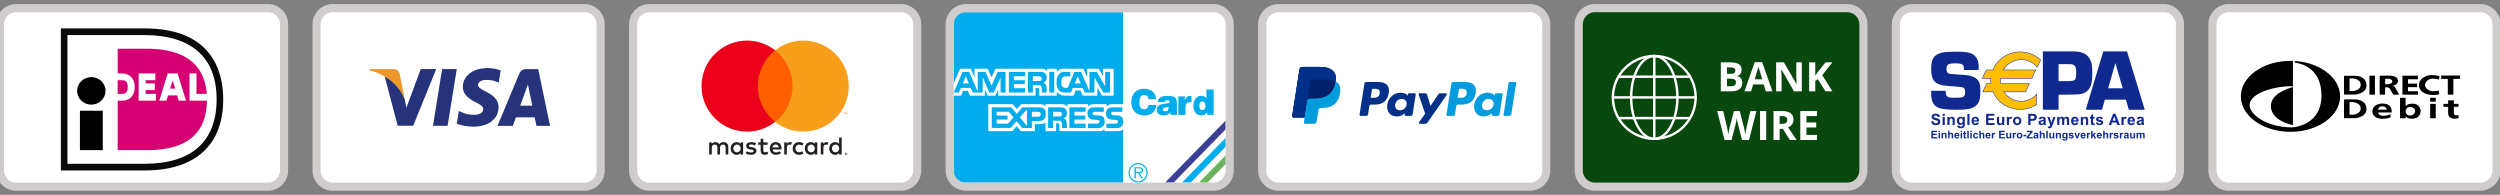 <svg width="616" height="48" viewBox="0 0 616 48" fill="none" xmlns="http://www.w3.org/2000/svg">
<rect x="0" y="0" width="616" height="48" fill="#808080" stroke="none"/>
<path d="M0 6C0 3.791 1.791 2 4 2H66C68.209 2 70 3.791 70 6V42C70 44.209 68.209 46 66 46H4C1.791 46 0 44.209 0 42V6Z" fill="white"/>
<path d="M44.1 8.858L37.425 8.323L15 8V41H38.938L46.914 38.925L52.344 34.424L55 27.343V19.163L51.028 12.59L44.1 8.858Z" fill="white"/>
<path d="M16.625 8.646V40.354H35.644C47.128 40.354 53.375 34.935 53.375 24.459C53.375 13.694 46.603 8.646 35.644 8.646H16.625V8.646ZM35.644 7C52.485 7 55 17.94 55 24.459C55 35.771 48.126 42 35.644 42C35.644 42 15.408 42 15 42C15 41.586 15 7.413 15 7C15.408 7 35.644 7 35.644 7Z" fill="#0A0B09"/>
<path d="M29 19.765C29 20.7 29 22.202 29 23.136C29.525 23.136 30.061 23.136 30.061 23.136C30.796 23.136 31.474 22.929 31.474 21.424C31.474 19.954 30.719 19.765 30.061 19.765C30.061 19.765 29.525 19.765 29 19.765V19.765ZM46.693 18.089H48.409C48.409 18.089 48.409 21.904 48.409 23.136C48.789 23.136 49.834 23.136 50.951 23.136C50.254 13.979 42.868 12 36.157 12H29.002V18.093H30.061C31.992 18.093 33.191 19.37 33.191 21.424C33.191 23.544 32.02 24.809 30.061 24.809H29.002V37H36.157C47.069 37 50.866 32.058 51 24.809H46.693V18.089V18.089ZM41.913 21.839H43.154L42.587 19.939H42.483L41.913 21.839ZM39.236 24.811L41.313 18.089H43.754L45.831 24.811H44.045L43.656 23.511H41.411L41.021 24.811H39.236ZM38.411 23.136V24.809H34.167V18.092H38.275V19.764C38.275 19.764 36.813 19.764 35.883 19.764C35.883 19.995 35.883 20.259 35.883 20.543H38.145V22.215H35.883C35.883 22.551 35.883 22.868 35.883 23.136C36.84 23.136 38.411 23.136 38.411 23.136V23.136Z" fill="#D50172"/>
<path d="M26 22.392C26 24.266 24.433 25.785 22.5 25.785C20.568 25.785 19 24.266 19 22.392C19 20.52 20.568 19 22.5 19C24.433 19 26 20.52 26 22.392ZM19.693 37H25.324V27.283H19.693V37Z" fill="black"/>
<path d="M4 3H66V1H4V3ZM69 6V42H71V6H69ZM66 45H4V47H66V45ZM1 42V6H-1V42H1ZM4 45C2.343 45 1 43.657 1 42H-1C-1 44.761 1.239 47 4 47V45ZM69 42C69 43.657 67.657 45 66 45V47C68.761 47 71 44.761 71 42H69ZM66 3C67.657 3 69 4.343 69 6H71C71 3.239 68.761 1 66 1V3ZM4 1C1.239 1 -1 3.239 -1 6H1C1 4.343 2.343 3 4 3V1Z" fill="#D1CCCC"/>
<path d="M78 6C78 3.791 79.791 2 82 2H144C146.209 2 148 3.791 148 6V42C148 44.209 146.209 46 144 46H82C79.791 46 78 44.209 78 42V6Z" fill="white"/>
<path fill-rule="evenodd" clip-rule="evenodd" d="M106.686 31.001L108.941 17.013H112.545L110.291 31.001H106.686" fill="#26337A"/>
<path fill-rule="evenodd" clip-rule="evenodd" d="M123.364 17.357C122.652 17.076 121.531 16.77 120.135 16.77C116.571 16.77 114.063 18.668 114.042 21.386C114.02 23.397 115.832 24.518 117.199 25.186C118.603 25.871 119.075 26.309 119.069 26.922C119.06 27.859 117.948 28.288 116.912 28.288C115.469 28.288 114.702 28.077 113.517 27.555L113.054 27.332L112.549 30.463C113.39 30.852 114.948 31.191 116.565 31.208C120.352 31.208 122.813 29.333 122.842 26.431C122.855 24.836 121.894 23.628 119.814 22.63C118.555 21.981 117.782 21.552 117.791 20.895C117.791 20.314 118.444 19.692 119.855 19.692C121.034 19.672 121.888 19.945 122.553 20.229L122.876 20.389L123.364 17.357" fill="#26337A"/>
<path fill-rule="evenodd" clip-rule="evenodd" d="M128.164 26.042C128.462 25.238 129.6 22.132 129.6 22.132C129.578 22.169 129.897 21.322 130.079 20.797L130.322 22.004C130.322 22.004 131.013 25.343 131.156 26.042C130.595 26.042 128.868 26.042 128.164 26.042V26.042ZM132.61 17.028H129.825C128.961 17.028 128.314 17.275 127.936 18.187L122.583 31.006H126.369C126.369 31.006 126.986 29.282 127.127 28.903C127.54 28.903 131.218 28.91 131.743 28.91C131.851 29.398 132.182 31.006 132.182 31.006H135.527L132.61 17.028V17.028Z" fill="#26337A"/>
<path fill-rule="evenodd" clip-rule="evenodd" d="M103.663 17.025L100.135 26.561L99.757 24.623C99.1 22.389 97.053 19.969 94.764 18.756L97.992 30.989L101.806 30.987L107.482 17.025H103.663" fill="#26337A"/>
<path fill-rule="evenodd" clip-rule="evenodd" d="M96.86 17.016H91.048L91 17.305C95.523 18.464 98.515 21.261 99.757 24.623L98.494 18.196C98.276 17.309 97.643 17.047 96.86 17.016" fill="#EC982D"/>
<path d="M82 3H144V1H82V3ZM147 6V42H149V6H147ZM144 45H82V47H144V45ZM79 42V6H77V42H79ZM82 45C80.343 45 79 43.657 79 42H77C77 44.761 79.239 47 82 47V45ZM147 42C147 43.657 145.657 45 144 45V47C146.761 47 149 44.761 149 42H147ZM144 3C145.657 3 147 4.343 147 6H149C149 3.239 146.761 1 144 1V3ZM82 1C79.239 1 77 3.239 77 6H79C79 4.343 80.343 3 82 3V1Z" fill="#D1CCCC"/>
<path d="M156 6C156 3.791 157.791 2 160 2H222C224.209 2 226 3.791 226 6V42C226 44.209 224.209 46 222 46H160C157.791 46 156 44.209 156 42V6Z" fill="white"/>
<path d="M208.424 37.846V37.919H208.492C208.505 37.919 208.517 37.916 208.528 37.909C208.533 37.906 208.536 37.902 208.539 37.897C208.541 37.892 208.542 37.887 208.542 37.882C208.542 37.876 208.541 37.871 208.539 37.866C208.536 37.861 208.533 37.857 208.528 37.854C208.517 37.848 208.505 37.845 208.492 37.845H208.424V37.846ZM208.493 37.795C208.522 37.793 208.551 37.801 208.574 37.818C208.584 37.826 208.591 37.836 208.596 37.847C208.601 37.858 208.603 37.87 208.603 37.882C208.603 37.893 208.601 37.903 208.597 37.913C208.593 37.923 208.587 37.932 208.58 37.939C208.562 37.955 208.539 37.964 208.515 37.966L208.605 38.069H208.536L208.452 37.967H208.425V38.069H208.367V37.795H208.494L208.493 37.795ZM208.475 38.164C208.505 38.164 208.536 38.158 208.564 38.146C208.591 38.134 208.615 38.117 208.636 38.097C208.657 38.076 208.674 38.051 208.685 38.024C208.709 37.967 208.709 37.902 208.685 37.844C208.674 37.817 208.657 37.793 208.636 37.772C208.615 37.751 208.591 37.734 208.564 37.723C208.536 37.711 208.505 37.705 208.475 37.706C208.444 37.705 208.413 37.711 208.384 37.723C208.356 37.734 208.331 37.751 208.31 37.772C208.278 37.805 208.256 37.846 208.247 37.892C208.239 37.937 208.244 37.983 208.261 38.026C208.272 38.053 208.289 38.078 208.31 38.098C208.331 38.119 208.356 38.136 208.384 38.148C208.413 38.16 208.444 38.166 208.475 38.166V38.164ZM208.475 37.64C208.554 37.64 208.631 37.671 208.688 37.727C208.715 37.754 208.737 37.785 208.752 37.821C208.768 37.857 208.776 37.896 208.776 37.936C208.776 37.975 208.768 38.014 208.752 38.05C208.737 38.086 208.715 38.117 208.688 38.145C208.66 38.171 208.628 38.193 208.592 38.208C208.555 38.224 208.515 38.232 208.475 38.232C208.434 38.232 208.393 38.224 208.356 38.208C208.32 38.193 208.287 38.172 208.259 38.145C208.232 38.116 208.211 38.083 208.196 38.047C208.181 38.011 208.173 37.972 208.173 37.932C208.173 37.893 208.181 37.854 208.196 37.818C208.211 37.782 208.233 37.751 208.26 37.724C208.288 37.696 208.321 37.675 208.357 37.66C208.394 37.644 208.435 37.636 208.476 37.636L208.475 37.64ZM180.696 36.58C180.696 36.056 181.039 35.626 181.599 35.626C182.135 35.626 182.496 36.038 182.496 36.58C182.496 37.121 182.135 37.533 181.599 37.533C181.039 37.533 180.696 37.103 180.696 36.58V36.58ZM183.107 36.58V35.09H182.459V35.453C182.254 35.185 181.943 35.017 181.519 35.017C180.684 35.017 180.03 35.671 180.03 36.58C180.03 37.489 180.684 38.144 181.519 38.144C181.942 38.144 182.254 37.976 182.459 37.708V38.069H183.106V36.58H183.107ZM204.984 36.58C204.984 36.056 205.327 35.626 205.888 35.626C206.424 35.626 206.785 36.038 206.785 36.58C206.785 37.121 206.424 37.533 205.888 37.533C205.327 37.533 204.984 37.103 204.984 36.58ZM207.396 36.58V33.895H206.748V35.453C206.542 35.185 206.231 35.017 205.807 35.017C204.973 35.017 204.318 35.671 204.318 36.58C204.318 37.489 204.972 38.144 205.807 38.144C206.231 38.144 206.542 37.976 206.748 37.708V38.069H207.396V36.58ZM191.143 35.596C191.56 35.596 191.828 35.857 191.896 36.318H190.352C190.421 35.888 190.682 35.596 191.143 35.596H191.143ZM191.156 35.015C190.283 35.015 189.673 35.65 189.673 36.579C189.673 37.526 190.308 38.142 191.199 38.142C191.648 38.142 192.058 38.03 192.42 37.725L192.103 37.245C191.853 37.445 191.535 37.557 191.236 37.557C190.819 37.557 190.439 37.364 190.346 36.827H192.557C192.563 36.747 192.57 36.666 192.57 36.578C192.563 35.65 191.989 35.015 191.156 35.015L191.156 35.015ZM198.973 36.578C198.973 36.055 199.316 35.625 199.876 35.625C200.412 35.625 200.773 36.037 200.773 36.578C200.773 37.12 200.412 37.532 199.876 37.532C199.316 37.532 198.973 37.102 198.973 36.578H198.973ZM201.383 36.578V35.09H200.736V35.453C200.53 35.185 200.219 35.017 199.796 35.017C198.961 35.017 198.306 35.671 198.306 36.58C198.306 37.489 198.961 38.144 199.796 38.144C200.219 38.144 200.53 37.976 200.736 37.708V38.069H201.383V36.58L201.383 36.578ZM195.316 36.578C195.316 37.482 195.945 38.142 196.905 38.142C197.353 38.142 197.652 38.042 197.975 37.787L197.664 37.264C197.421 37.438 197.166 37.532 196.884 37.532C196.367 37.526 195.987 37.152 195.987 36.578C195.987 36.005 196.367 35.632 196.884 35.625C197.165 35.625 197.42 35.719 197.664 35.893L197.975 35.37C197.652 35.115 197.353 35.015 196.905 35.015C195.945 35.015 195.316 35.675 195.316 36.578V36.578ZM203.663 35.015C203.29 35.015 203.047 35.19 202.878 35.451V35.09H202.237V38.068H202.885V36.399C202.885 35.906 203.097 35.632 203.52 35.632C203.658 35.63 203.796 35.656 203.925 35.707L204.124 35.097C203.981 35.04 203.794 35.015 203.663 35.015L203.663 35.015ZM186.308 35.327C185.996 35.122 185.567 35.015 185.094 35.015C184.339 35.015 183.854 35.377 183.854 35.969C183.854 36.454 184.215 36.754 184.881 36.847L185.187 36.891C185.542 36.941 185.71 37.034 185.71 37.202C185.71 37.432 185.474 37.564 185.031 37.564C184.583 37.564 184.259 37.42 184.041 37.252L183.736 37.757C184.091 38.019 184.54 38.143 185.026 38.143C185.885 38.143 186.384 37.739 186.384 37.172C186.384 36.648 185.992 36.374 185.344 36.281L185.038 36.237C184.758 36.2 184.534 36.144 184.534 35.944C184.534 35.727 184.745 35.596 185.1 35.596C185.481 35.596 185.848 35.739 186.029 35.851L186.309 35.328L186.308 35.327ZM194.662 35.016C194.289 35.016 194.046 35.191 193.878 35.452V35.09H193.236V38.068H193.884V36.399C193.884 35.906 194.096 35.632 194.519 35.632C194.657 35.63 194.795 35.656 194.924 35.707L195.123 35.097C194.98 35.04 194.793 35.015 194.662 35.015L194.662 35.016ZM189.137 35.09H188.078V34.187H187.424V35.09H186.82V35.682H187.424V37.04C187.424 37.731 187.692 38.142 188.458 38.142C188.739 38.142 189.063 38.055 189.268 37.912L189.081 37.358C188.888 37.47 188.676 37.526 188.508 37.526C188.184 37.526 188.078 37.327 188.078 37.028V35.682H189.137V35.09ZM179.457 38.068V36.2C179.457 35.496 179.008 35.023 178.286 35.016C177.905 35.01 177.513 35.128 177.239 35.546C177.034 35.216 176.71 35.016 176.255 35.016C175.937 35.016 175.626 35.11 175.383 35.458V35.09H174.735V38.068H175.388V36.417C175.388 35.9 175.675 35.625 176.117 35.625C176.547 35.625 176.765 35.906 176.765 36.41V38.067H177.419V36.416C177.419 35.9 177.718 35.625 178.148 35.625C178.59 35.625 178.801 35.905 178.801 36.41V38.067L179.457 38.068Z" fill="#231F20"/>
<path d="M208.794 28.164V27.729H208.68L208.549 28.027L208.419 27.729H208.305V28.164H208.385V27.836L208.508 28.119H208.591L208.714 27.835V28.164H208.794H208.794ZM208.074 28.164V27.803H208.219V27.73H207.849V27.803H207.994V28.164H208.074H208.074Z" fill="#F79410"/>
<path d="M195.906 30.031H186.094V12.398H195.907L195.906 30.031Z" fill="#FF5F00"/>
<path d="M186.716 21.215C186.716 17.638 188.391 14.451 190.999 12.398C189.025 10.841 186.583 9.996 184.069 10C177.876 10 172.856 15.021 172.856 21.215C172.856 27.408 177.876 32.429 184.069 32.429C186.583 32.433 189.025 31.588 190.999 30.032C188.391 27.978 186.716 24.792 186.716 21.215Z" fill="#EB001B"/>
<path d="M209.144 21.215C209.144 27.409 204.124 32.429 197.931 32.429C195.416 32.433 192.974 31.588 191 30.032C193.608 27.978 195.283 24.792 195.283 21.215C195.283 17.638 193.608 14.451 191 12.398C192.974 10.841 195.416 9.997 197.931 10C204.124 10 209.144 15.021 209.144 21.215" fill="#F79E1B"/>
<path d="M160 3H222V1H160V3ZM225 6V42H227V6H225ZM222 45H160V47H222V45ZM157 42V6H155V42H157ZM160 45C158.343 45 157 43.657 157 42H155C155 44.761 157.239 47 160 47V45ZM225 42C225 43.657 223.657 45 222 45V47C224.761 47 227 44.761 227 42H225ZM222 3C223.657 3 225 4.343 225 6H227C227 3.239 224.761 1 222 1V3ZM160 1C157.239 1 155 3.239 155 6H157C157 4.343 158.343 3 160 3V1Z" fill="#D1CCCC"/>
<path d="M234 6C234 3.791 235.791 2 238 2H299C301.209 2 303 3.791 303 6V42C303 44.209 301.209 46 299 46H238C235.791 46 234 44.209 234 42V6Z" fill="white"/>
<path d="M249.171 26.441L250.524 28.032L251.922 26.451H253.042V26.94L251.29 28.928L253.042 31.053V26.451H256.204C256.802 26.451 257.679 26.735 257.679 28.007C257.679 29.792 256.525 29.814 255.893 29.814H254.251V31.542H251.91L250.48 29.848L249.016 31.529H244.362V26.44H249.171V26.441V26.441ZM263.497 26.441H267.486V27.538H264.718V28.491H267.409V29.457H264.718V30.465H267.486V31.53H263.497V26.441V26.441ZM259.477 31.543H258.256V26.452H261.429C262.029 26.452 262.893 26.726 262.893 27.815C262.893 28.431 262.716 28.884 262.05 29.225C262.627 29.293 262.849 29.68 262.849 30.497L262.893 31.543H261.706L261.673 30.61C261.663 30.179 261.495 29.747 261.075 29.747H259.477V31.543V31.543ZM275.145 28.425C276.646 28.502 276.77 29.27 276.77 30.088C276.77 31.042 276.005 31.553 275.206 31.553H272.644V30.464H274.641C274.98 30.464 275.484 30.464 275.484 29.973C275.484 29.741 275.395 29.593 275.034 29.553C274.754 29.525 274.473 29.505 274.192 29.493C272.837 29.457 272.523 28.767 272.523 27.927C272.523 26.973 273.177 26.45 273.976 26.45H276.538V27.542H274.663C274.237 27.548 273.776 27.49 273.776 27.985C273.776 28.297 274.004 28.359 274.292 28.389C274.391 28.39 275.057 28.425 275.145 28.425V28.425ZM270.574 28.425C272.075 28.502 272.2 29.27 272.2 30.088C272.2 31.042 271.434 31.553 270.636 31.553H268.072V30.464H270.069C270.407 30.464 270.913 30.464 270.913 29.973C270.913 29.741 270.824 29.593 270.464 29.553C270.302 29.53 269.709 29.495 269.622 29.493C268.267 29.457 267.952 28.767 267.952 27.927C267.952 26.973 268.607 26.45 269.405 26.45H271.968V27.542H270.093C269.666 27.548 269.206 27.49 269.206 27.985C269.206 28.297 269.433 28.359 269.722 28.389C269.821 28.39 270.486 28.425 270.574 28.425V28.425ZM254.495 22.793H253.275V17.703H256.447C257.046 17.703 257.913 17.976 257.913 19.065C257.913 19.68 257.735 20.135 257.07 20.475C257.646 20.544 257.869 20.93 257.869 21.748L257.913 22.793H256.726L256.692 21.861C256.681 21.429 256.516 20.998 256.093 20.998H254.496V22.793H254.495V22.793ZM258.534 22.793H259.754V17.697H258.534V22.793ZM248.588 17.703H252.575V18.799H249.81V19.754H252.499V20.721H249.81V21.726H252.575V22.793H248.588V17.703V17.703ZM239.682 22.793H242.139V19.015L243.769 22.793H244.879L246.547 19.078V22.793H247.767V17.703H245.821L244.323 21.118L242.831 17.703H240.918V22.605L238.787 17.703H237.174L235 22.793H236.287L236.763 21.657H239.198L239.682 22.793V22.793ZM266.775 21.66H264.341L263.864 22.796H262.255C260.902 22.796 260.302 21.634 260.331 20.225C260.373 18.134 261.579 17.7 262.134 17.7H263.726V18.808H262.972C262.162 18.808 261.53 18.894 261.53 20.087V20.456C261.536 21.353 261.995 21.566 262.289 21.628C262.361 21.646 262.494 21.652 262.543 21.649L263.071 21.646L264.751 17.703H266.366L268.446 22.48V17.7H270.248L272.306 21.224V17.7H273.525V22.796H271.862L269.666 19.068V22.796H267.258L266.775 21.66V21.66Z" fill="#00ACEC"/>
<path d="M276.725 25.661V3H235V20.523L236.564 16.933H239.222L240.094 19.068V16.933H243.332L244.315 19.047L245.275 16.933H256.689C257.135 16.933 257.738 17.093 258.008 17.592V16.933H260.397V17.705C260.71 17.274 261.179 16.933 262.094 16.933H266.964L267.857 19V16.933H270.739L271.766 18.729V16.933H274.401V23.568H271.565L270.381 21.614V23.568H266.785L266.205 22.272H265.065L264.529 23.568H262.273C261.781 23.523 260.643 23.318 260.397 22.546V23.568H256.064V22.114C256.064 21.909 255.885 21.659 255.64 21.659H255.171V23.568H245.945V22.068L245.253 23.568H243.377L242.662 22.045V23.568H238.977L238.485 22.387H237.301L236.787 23.568H235V45H276.725V31.864C276.502 32.115 276.144 32.319 275.608 32.319H272.122V31.819C271.855 32.115 271.476 32.319 270.872 32.319H261.045V30.933C261.022 30.751 261.112 30.365 260.62 30.365H260.219V32.319H257.605V30.068C257.336 30.524 256.757 30.546 256.377 30.569H254.991V32.319H251.507L250.501 31.069L249.429 32.319H243.511V25.661H249.519L250.568 26.865L251.641 25.661H256.399C256.733 25.682 257.37 25.841 257.605 26.205V25.661H261.67C262.028 25.661 262.72 25.818 263.011 26.295V25.661H268.103V26.25C268.37 25.888 268.796 25.661 269.442 25.661H272.704V26.229C272.949 25.864 273.598 25.661 273.978 25.661H276.725ZM288.208 25.082C288.208 25.933 285.023 24.994 285.023 27.064C285.023 28.009 285.775 28.437 286.62 28.437C287.286 28.437 287.797 28.297 288.302 27.819L288.484 28.306H290.09C289.998 28.129 289.984 27.898 289.984 27.638V25.509C289.984 24.422 289.855 23.622 287.738 23.622C285.97 23.622 285.295 24.187 285.295 25.151H287.003C287.046 24.76 287.38 24.709 287.627 24.709C287.816 24.709 288.208 24.753 288.208 25.082ZM297.449 27.692V28.301H299.044V22.043H297.27V24.207C296.893 23.755 296.5 23.617 295.937 23.617C294.869 23.617 294.041 24.598 294.041 26.111C294.041 27.397 294.724 28.431 296.073 28.431C296.647 28.431 297.031 28.249 297.449 27.692ZM293.581 25.183V23.643C293.504 23.634 293.426 23.617 293.349 23.617C292.659 23.617 292.222 23.955 291.975 24.669H291.958V23.747H290.344V28.3H292.119V26.507C292.119 25.525 292.487 25.177 293.213 25.177L293.581 25.183ZM282.979 24.424C282.919 23.773 282.517 23.399 281.886 23.399C281.177 23.399 280.75 24.017 280.75 25.224C280.75 26.102 280.938 26.926 281.961 26.926C282.612 26.926 282.919 26.468 282.996 25.867H284.934C284.757 27.483 283.619 28.455 281.998 28.455C279.966 28.455 278.735 27.189 278.735 25.154C278.735 23.129 280.084 21.869 281.802 21.869C283.68 21.869 284.731 22.817 284.894 24.423L282.979 24.424Z" fill="#00ACEC"/>
<path d="M254.252 28.77H255.772C256.27 28.77 256.448 28.474 256.448 28.133C256.448 27.883 256.287 27.55 255.777 27.55H254.252V28.77ZM248.35 27.538H245.583V28.491H248.272V29.457H245.583V30.465H248.395L249.738 28.929L248.55 27.543L248.35 27.538ZM259.477 28.703H260.997C261.495 28.703 261.673 28.475 261.673 28.133C261.673 27.883 261.512 27.55 261.002 27.55H259.477V28.703V28.703ZM254.495 19.953H256.015C256.515 19.953 256.691 19.726 256.691 19.385C256.691 19.136 256.531 18.799 256.02 18.799H254.495V19.953V19.953ZM238.726 20.562H237.241L237.97 18.782L238.726 20.562ZM265.545 18.785L264.818 20.564H266.309L265.545 18.785Z" fill="white"/>
<path d="M302 29.692L287.071 44.984H289.191L302 31.864V29.692Z" fill="#3B4095"/>
<path d="M302 33.971L291.25 44.984H293.368L302 36.144V33.971Z" fill="#00ACEC"/>
<path d="M302 38.251L295.425 44.984H297.547L302 40.421V38.251Z" fill="#6CB35E"/>
<path d="M278.065 42.576C278.066 42.258 278.127 41.944 278.247 41.651C278.366 41.358 278.54 41.091 278.76 40.867C278.98 40.643 279.24 40.466 279.527 40.345C279.814 40.224 280.121 40.163 280.431 40.164C280.74 40.163 281.047 40.225 281.332 40.347C281.618 40.468 281.878 40.645 282.097 40.87C282.315 41.093 282.489 41.359 282.607 41.652C282.725 41.945 282.786 42.259 282.786 42.576C282.787 42.893 282.727 43.208 282.609 43.502C282.492 43.796 282.319 44.063 282.1 44.289C281.881 44.514 281.621 44.693 281.335 44.815C281.048 44.937 280.741 45 280.431 45C280.12 45 279.812 44.938 279.525 44.816C279.238 44.694 278.977 44.516 278.757 44.291C278.537 44.066 278.363 43.798 278.244 43.504C278.125 43.209 278.064 42.894 278.065 42.576V42.576Z" fill="#00ACEC"/>
<path d="M282.501 42.576C282.501 42.297 282.448 42.021 282.344 41.764C282.24 41.507 282.087 41.273 281.895 41.076C281.703 40.879 281.474 40.723 281.223 40.617C280.972 40.51 280.703 40.456 280.431 40.456C280.159 40.455 279.889 40.509 279.637 40.616C279.385 40.722 279.156 40.878 278.964 41.075C278.771 41.272 278.618 41.505 278.513 41.763C278.409 42.021 278.355 42.297 278.355 42.576C278.355 43.139 278.573 43.679 278.962 44.077C279.351 44.475 279.878 44.699 280.428 44.699C280.978 44.699 281.505 44.475 281.894 44.077C282.283 43.679 282.501 43.139 282.501 42.576V42.576Z" fill="white"/>
<path d="M281.604 43.931H281.222L280.467 42.683H279.875V43.931H279.553V41.226H280.702C280.925 41.226 281.147 41.24 281.345 41.36C281.543 41.474 281.641 41.715 281.641 41.942C281.641 42.474 281.278 42.671 280.807 42.683L281.604 43.931V43.931Z" fill="#00ACEC"/>
<path d="M280.37 42.424C280.741 42.424 281.315 42.487 281.315 41.935C281.315 41.518 280.957 41.468 280.629 41.468H279.876V42.424H280.37ZM287.954 26.287C287.959 27.139 287.703 27.408 287.085 27.408C286.736 27.408 286.524 27.252 286.524 27.026C286.525 26.434 287.379 26.574 287.954 26.287V26.287ZM297.014 26.065C297.014 26.594 296.82 27.124 296.209 27.124C295.633 27.124 295.515 26.569 295.515 26.09C295.515 25.588 295.676 25.013 296.261 25.013C296.845 25.013 297.014 25.56 297.014 26.065Z" fill="white"/>
<path d="M238 3H299V1H238V3ZM302 6V42H304V6H302ZM299 45H238V47H299V45ZM235 42V6H233V42H235ZM238 45C236.343 45 235 43.657 235 42H233C233 44.761 235.239 47 238 47V45ZM302 42C302 43.657 300.657 45 299 45V47C301.761 47 304 44.761 304 42H302ZM299 3C300.657 3 302 4.343 302 6H304C304 3.239 301.761 1 299 1V3ZM238 1C235.239 1 233 3.239 233 6H235C235 4.343 236.343 3 238 3V1Z" fill="#D1CCCC"/>
<path d="M311 6C311 3.791 312.791 2 315 2H377C379.209 2 381 3.791 381 6V42C381 44.209 379.209 46 377 46H315C312.791 46 311 44.209 311 42V6Z" fill="white"/>
<path d="M328.501 17.556C327.853 16.817 326.681 16.5 325.182 16.5H320.831C320.683 16.5 320.539 16.553 320.427 16.649C320.314 16.745 320.239 16.879 320.216 17.025L318.405 28.516C318.396 28.569 318.4 28.623 318.414 28.675C318.429 28.727 318.455 28.776 318.49 28.817C318.525 28.858 318.569 28.89 318.618 28.913C318.667 28.936 318.72 28.947 318.774 28.947H321.46L322.135 24.668L322.114 24.802C322.136 24.656 322.211 24.523 322.323 24.426C322.435 24.33 322.579 24.277 322.727 24.277H324.003C326.511 24.277 328.474 23.258 329.047 20.312C329.064 20.225 329.079 20.14 329.092 20.057C329.262 18.968 329.091 18.227 328.502 17.556" fill="#003087"/>
<path d="M361.384 23.023C361.22 24.101 360.397 24.101 359.601 24.101H359.148L359.465 22.088C359.485 21.967 359.589 21.877 359.713 21.877H359.92C360.463 21.877 360.975 21.877 361.239 22.186C361.396 22.371 361.444 22.645 361.384 23.023V23.023ZM361.038 20.21H358.034C357.935 20.21 357.838 20.246 357.763 20.31C357.687 20.375 357.637 20.464 357.621 20.563L356.408 28.264C356.402 28.3 356.404 28.336 356.414 28.371C356.424 28.406 356.441 28.438 356.465 28.465C356.488 28.493 356.517 28.515 356.55 28.53C356.583 28.545 356.619 28.553 356.655 28.553H358.196C358.34 28.553 358.462 28.449 358.485 28.307L358.829 26.123C358.861 25.92 359.036 25.77 359.241 25.77H360.192C362.17 25.77 363.312 24.814 363.61 22.916C363.745 22.086 363.616 21.434 363.227 20.977C362.8 20.476 362.043 20.21 361.038 20.21" fill="#009CDE"/>
<path d="M339.961 23.023C339.797 24.101 338.974 24.101 338.177 24.101H337.724L338.042 22.088C338.061 21.967 338.166 21.877 338.289 21.877H338.497C339.039 21.877 339.551 21.877 339.815 22.186C339.973 22.371 340.021 22.645 339.961 23.023V23.023ZM339.614 20.21H336.611C336.406 20.21 336.231 20.36 336.198 20.562L334.984 28.264C334.979 28.3 334.981 28.336 334.991 28.371C335.001 28.406 335.018 28.438 335.041 28.465C335.065 28.493 335.094 28.515 335.127 28.53C335.16 28.545 335.195 28.553 335.231 28.553H336.666C336.871 28.553 337.046 28.404 337.078 28.201L337.406 26.123C337.438 25.92 337.613 25.771 337.818 25.771H338.768C340.747 25.771 341.889 24.813 342.187 22.915C342.321 22.086 342.192 21.434 341.804 20.977C341.377 20.475 340.62 20.21 339.615 20.21L339.614 20.21ZM346.588 25.788C346.448 26.61 345.797 27.162 344.964 27.162C344.547 27.162 344.213 27.027 343.999 26.773C343.786 26.522 343.706 26.163 343.773 25.763C343.903 24.948 344.566 24.379 345.385 24.379C345.794 24.379 346.125 24.515 346.344 24.771C346.564 25.029 346.651 25.39 346.588 25.788V25.788ZM348.592 22.988H347.154C347.094 22.988 347.036 23.009 346.991 23.048C346.945 23.087 346.915 23.141 346.906 23.2L346.843 23.602L346.743 23.456C346.431 23.005 345.737 22.853 345.044 22.853C343.455 22.853 342.098 24.058 341.833 25.746C341.696 26.589 341.891 27.394 342.369 27.956C342.808 28.472 343.434 28.687 344.18 28.687C345.461 28.687 346.172 27.865 346.172 27.865L346.107 28.264C346.102 28.3 346.104 28.337 346.114 28.371C346.123 28.406 346.141 28.439 346.164 28.466C346.188 28.494 346.217 28.516 346.25 28.531C346.283 28.546 346.319 28.554 346.355 28.553H347.65C347.855 28.553 348.03 28.404 348.062 28.201L348.84 23.278C348.845 23.242 348.843 23.206 348.833 23.171C348.823 23.136 348.806 23.104 348.782 23.076C348.759 23.049 348.73 23.027 348.697 23.012C348.664 22.996 348.628 22.989 348.592 22.989" fill="#003087"/>
<path d="M368.011 25.788C367.872 26.61 367.22 27.162 366.388 27.162C365.971 27.162 365.637 27.027 365.422 26.773C365.209 26.522 365.13 26.163 365.197 25.763C365.326 24.948 365.989 24.379 366.809 24.379C367.217 24.379 367.548 24.515 367.768 24.771C367.988 25.029 368.075 25.39 368.011 25.788V25.788ZM370.016 22.988H368.578C368.518 22.988 368.46 23.009 368.415 23.048C368.369 23.087 368.339 23.141 368.33 23.2L368.267 23.602L368.166 23.456C367.855 23.005 367.161 22.853 366.467 22.853C364.879 22.853 363.522 24.058 363.257 25.746C363.12 26.589 363.315 27.394 363.793 27.956C364.232 28.472 364.858 28.687 365.604 28.687C366.886 28.687 367.596 27.865 367.596 27.865L367.532 28.264C367.526 28.3 367.528 28.337 367.538 28.371C367.547 28.406 367.565 28.438 367.588 28.466C367.612 28.494 367.641 28.516 367.674 28.531C367.706 28.546 367.742 28.554 367.778 28.553H369.073C369.278 28.553 369.453 28.404 369.486 28.201L370.263 23.278C370.269 23.242 370.267 23.206 370.257 23.171C370.247 23.136 370.23 23.104 370.206 23.076C370.183 23.049 370.153 23.027 370.12 23.012C370.088 22.996 370.052 22.989 370.016 22.989" fill="#009CDE"/>
<path d="M356.253 22.989H354.807C354.669 22.989 354.54 23.057 354.462 23.172L352.468 26.109L351.623 23.287C351.597 23.201 351.544 23.125 351.472 23.071C351.4 23.017 351.313 22.988 351.223 22.988H349.802C349.762 22.988 349.723 22.998 349.687 23.016C349.652 23.034 349.621 23.061 349.598 23.093C349.575 23.126 349.56 23.163 349.554 23.203C349.548 23.242 349.552 23.282 349.565 23.32L351.156 27.992L349.659 30.105C349.633 30.142 349.617 30.186 349.614 30.232C349.611 30.278 349.62 30.324 349.642 30.365C349.663 30.405 349.695 30.44 349.734 30.463C349.773 30.487 349.818 30.5 349.864 30.5H351.308C351.445 30.5 351.573 30.433 351.651 30.321L356.458 23.382C356.485 23.344 356.5 23.3 356.503 23.255C356.506 23.209 356.496 23.164 356.475 23.123C356.454 23.083 356.422 23.049 356.383 23.025C356.344 23.001 356.299 22.989 356.253 22.989" fill="#003087"/>
<path d="M371.711 20.422L370.478 28.265C370.472 28.3 370.474 28.337 370.484 28.372C370.494 28.406 370.511 28.439 370.535 28.466C370.559 28.494 370.588 28.516 370.621 28.531C370.653 28.546 370.689 28.554 370.725 28.554H371.965C372.17 28.554 372.345 28.404 372.377 28.201L373.593 20.5C373.599 20.464 373.596 20.427 373.587 20.392C373.577 20.358 373.56 20.325 373.536 20.298C373.512 20.27 373.483 20.248 373.45 20.233C373.417 20.218 373.382 20.21 373.346 20.21H371.958C371.899 20.21 371.841 20.231 371.795 20.27C371.75 20.309 371.72 20.363 371.711 20.422" fill="#009CDE"/>
<path d="M328.501 17.556C327.853 16.817 326.681 16.5 325.182 16.5H320.831C320.683 16.5 320.539 16.553 320.427 16.649C320.314 16.745 320.239 16.879 320.216 17.025L318.405 28.516C318.396 28.569 318.4 28.623 318.414 28.675C318.429 28.727 318.455 28.776 318.49 28.817C318.525 28.858 318.569 28.89 318.618 28.913C318.667 28.936 318.72 28.947 318.774 28.947H321.46L322.135 24.668L322.114 24.802C322.136 24.656 322.211 24.523 322.323 24.426C322.435 24.33 322.579 24.277 322.727 24.277H324.003C326.511 24.277 328.474 23.258 329.047 20.312C329.064 20.225 329.079 20.14 329.092 20.057C329.262 18.968 329.091 18.227 328.502 17.556" fill="#003087"/>
<path d="M322.859 20.072C322.88 19.943 322.945 19.827 323.044 19.742C323.142 19.658 323.267 19.612 323.397 19.612H326.808C327.212 19.612 327.589 19.638 327.933 19.693C328.121 19.723 328.308 19.765 328.491 19.818C328.699 19.876 328.9 19.956 329.091 20.057C329.263 18.968 329.091 18.227 328.502 17.555C327.853 16.817 326.682 16.5 325.182 16.5H320.831C320.683 16.5 320.54 16.553 320.427 16.65C320.314 16.746 320.239 16.879 320.216 17.026L318.405 28.515C318.396 28.568 318.399 28.623 318.414 28.675C318.429 28.727 318.454 28.775 318.489 28.816C318.524 28.857 318.568 28.89 318.617 28.912C318.666 28.935 318.719 28.947 318.773 28.947H321.46L322.134 24.668L322.859 20.072Z" fill="#003087"/>
<path d="M329.092 20.057C329.079 20.142 329.064 20.227 329.047 20.312C328.474 23.258 326.511 24.276 324.003 24.276H322.726C322.578 24.276 322.435 24.329 322.323 24.426C322.21 24.522 322.136 24.656 322.114 24.802L321.46 28.946L321.274 30.122C321.267 30.169 321.269 30.216 321.282 30.262C321.295 30.307 321.318 30.35 321.348 30.386C321.379 30.421 321.417 30.45 321.46 30.47C321.503 30.49 321.55 30.5 321.597 30.5H323.861C324.129 30.5 324.357 30.305 324.399 30.04L324.421 29.925L324.848 27.22L324.875 27.071C324.895 26.943 324.961 26.826 325.059 26.742C325.158 26.657 325.284 26.611 325.413 26.611H325.752C327.946 26.611 329.663 25.721 330.165 23.143C330.374 22.066 330.266 21.167 329.712 20.535C329.536 20.339 329.326 20.177 329.092 20.057" fill="#009CDE"/>
<path d="M328.492 19.818C328.404 19.792 328.314 19.769 328.221 19.748C328.128 19.727 328.032 19.709 327.933 19.694C327.589 19.638 327.212 19.611 326.808 19.611H323.398C323.268 19.611 323.142 19.657 323.043 19.742C322.945 19.826 322.88 19.943 322.86 20.071L322.135 24.668L322.114 24.802C322.136 24.655 322.211 24.522 322.323 24.426C322.435 24.329 322.578 24.276 322.726 24.276H324.003C326.511 24.276 328.474 23.258 329.048 20.311C329.065 20.224 329.079 20.14 329.092 20.057C328.941 19.977 328.783 19.911 328.62 19.858C328.578 19.844 328.535 19.831 328.492 19.817" fill="#012169"/>
<path d="M315 3H377V1H315V3ZM380 6V42H382V6H380ZM377 45H315V47H377V45ZM312 42V6H310V42H312ZM315 45C313.343 45 312 43.657 312 42H310C310 44.761 312.239 47 315 47V45ZM380 42C380 43.657 378.657 45 377 45V47C379.761 47 382 44.761 382 42H380ZM377 3C378.657 3 380 4.343 380 6H382C382 3.239 379.761 1 377 1V3ZM315 1C312.239 1 310 3.239 310 6H312C312 4.343 313.343 3 315 3V1Z" fill="#D1CCCC"/>
<path d="M389 6C389 3.791 390.791 2 393 2H455.147C457.357 2 459.147 3.791 459.147 6V42C459.147 44.209 457.357 46 455.147 46H393C390.791 46 389 44.209 389 42V6Z" fill="#08470E"/>
<path d="M424.012 15.361H426.233C427.246 15.361 427.98 15.506 428.435 15.796C428.894 16.082 429.124 16.54 429.124 17.168C429.124 17.594 429.023 17.944 428.821 18.218C428.623 18.491 428.357 18.656 428.025 18.711V18.76C428.478 18.861 428.803 19.049 429.002 19.326C429.204 19.603 429.305 19.971 429.305 20.43C429.305 21.081 429.069 21.588 428.597 21.953C428.128 22.318 427.49 22.5 426.682 22.5H424.012V15.361ZM425.525 18.189H426.404C426.814 18.189 427.111 18.125 427.293 17.998C427.478 17.871 427.571 17.661 427.571 17.368C427.571 17.095 427.47 16.899 427.268 16.782C427.07 16.662 426.754 16.602 426.321 16.602H425.525V18.189ZM425.525 19.39V21.25H426.512C426.928 21.25 427.236 21.17 427.434 21.011C427.633 20.851 427.732 20.607 427.732 20.278C427.732 19.686 427.309 19.39 426.463 19.39H425.525ZM435.1 22.5L434.583 20.801H431.98L431.463 22.5H429.832L432.351 15.332H434.202L436.731 22.5H435.1ZM434.222 19.531C433.743 17.991 433.473 17.121 433.411 16.919C433.352 16.717 433.31 16.558 433.284 16.44C433.177 16.857 432.869 17.887 432.361 19.531H434.222ZM443.968 22.5H442.044L438.938 17.1H438.894C438.956 18.053 438.987 18.734 438.987 19.141V22.5H437.635V15.361H439.544L442.644 20.708H442.679C442.63 19.78 442.605 19.124 442.605 18.74V15.361H443.968V22.5ZM451.512 22.5H449.793L447.923 19.492L447.283 19.951V22.5H445.769V15.361H447.283V18.628L447.879 17.788L449.812 15.361H451.492L449.002 18.52L451.512 22.5ZM430.965 34.5H429.241L428.274 30.75C428.238 30.616 428.177 30.341 428.089 29.925C428.004 29.505 427.955 29.223 427.942 29.08C427.923 29.256 427.874 29.539 427.796 29.93C427.718 30.317 427.657 30.594 427.615 30.76L426.653 34.5H424.934L423.113 27.361H424.602L425.516 31.258C425.675 31.977 425.791 32.601 425.862 33.128C425.882 32.942 425.926 32.656 425.994 32.269C426.066 31.878 426.132 31.575 426.194 31.36L427.234 27.361H428.665L429.705 31.36C429.751 31.539 429.807 31.813 429.876 32.181C429.944 32.548 429.996 32.864 430.032 33.128C430.065 32.874 430.117 32.558 430.188 32.181C430.26 31.8 430.325 31.492 430.384 31.258L431.292 27.361H432.781L430.965 34.5ZM433.68 34.5V27.361H435.193V34.5H433.68ZM438.504 30.53H438.992C439.471 30.53 439.824 30.451 440.052 30.291C440.28 30.131 440.393 29.881 440.393 29.539C440.393 29.201 440.276 28.96 440.042 28.816C439.811 28.673 439.451 28.602 438.963 28.602H438.504V30.53ZM438.504 31.761V34.5H436.99V27.361H439.07C440.04 27.361 440.758 27.539 441.224 27.894C441.689 28.245 441.922 28.781 441.922 29.5C441.922 29.92 441.806 30.294 441.575 30.623C441.344 30.949 441.017 31.204 440.594 31.39C441.668 32.995 442.368 34.031 442.693 34.5H441.014L439.309 31.761H438.504ZM447.703 34.5H443.592V27.361H447.703V28.602H445.105V30.169H447.522V31.409H445.105V33.25H447.703V34.5Z" fill="white"/>
<path d="M407.613 34.5C401.823 34.5 397.113 29.79 397.113 24C397.113 18.21 401.823 13.5 407.613 13.5C413.403 13.5 418.113 18.21 418.113 24C418.113 29.79 413.403 34.5 407.613 34.5ZM407.613 14.1C402.155 14.1 397.713 18.541 397.713 24C397.713 29.459 402.155 33.9 407.613 33.9C413.072 33.9 417.513 29.459 417.513 24C417.513 18.541 413.072 14.1 407.613 14.1Z" fill="white"/>
<path d="M417.813 24.3H397.413C397.248 24.3 397.113 24.165 397.113 24C397.113 23.835 397.248 23.7 397.413 23.7H417.813C417.978 23.7 418.113 23.835 418.113 24C418.113 24.165 417.978 24.3 417.813 24.3Z" fill="white"/>
<path d="M416.313 19.2H398.913C398.748 19.2 398.613 19.065 398.613 18.9C398.613 18.735 398.748 18.6 398.913 18.6H416.313C416.478 18.6 416.613 18.735 416.613 18.9C416.613 19.065 416.478 19.2 416.313 19.2Z" fill="white"/>
<path d="M416.313 29.4H398.913C398.748 29.4 398.613 29.265 398.613 29.1C398.613 28.935 398.748 28.8 398.913 28.8H416.313C416.478 28.8 416.613 28.935 416.613 29.1C416.613 29.265 416.478 29.4 416.313 29.4Z" fill="white"/>
<path d="M407.613 34.5C407.448 34.5 407.313 34.365 407.313 34.2V13.8C407.313 13.635 407.448 13.5 407.613 13.5C407.778 13.5 407.913 13.635 407.913 13.8V34.2C407.913 34.365 407.778 34.5 407.613 34.5Z" fill="white"/>
<path d="M407.613 34.5C405.977 34.5 404.453 33.384 403.32 31.359C402.219 29.388 401.613 26.775 401.613 24C401.613 21.225 402.219 18.612 403.32 16.641C404.453 14.616 405.977 13.5 407.613 13.5C409.25 13.5 410.774 14.616 411.906 16.641C413.007 18.612 413.613 21.225 413.613 24C413.613 26.775 413.007 29.388 411.906 31.359C410.774 33.384 409.25 34.5 407.613 34.5ZM407.613 14.1C404.636 14.1 402.213 18.541 402.213 24C402.213 29.459 404.636 33.9 407.613 33.9C410.591 33.9 413.013 29.459 413.013 24C413.013 18.541 410.591 14.1 407.613 14.1Z" fill="white"/>
<path d="M393 3H455.147V1H393V3ZM458.147 6V42H460.147V6H458.147ZM455.147 45H393V47H455.147V45ZM390 42V6H388V42H390ZM393 45C391.343 45 390 43.657 390 42H388C388 44.761 390.239 47 393 47V45ZM458.147 42C458.147 43.657 456.804 45 455.147 45V47C457.909 47 460.147 44.761 460.147 42H458.147ZM455.147 3C456.804 3 458.147 4.343 458.147 6H460.147C460.147 3.239 457.909 1 455.147 1V3ZM393 1C390.239 1 388 3.239 388 6H390C390 4.343 391.343 3 393 3V1Z" fill="#D1CCCC"/>
<path d="M467.147 6C467.147 3.791 468.938 2 471.147 2H533.147C535.357 2 537.147 3.791 537.147 6V42C537.147 44.209 535.357 46 533.147 46H471.147C468.938 46 467.147 44.209 467.147 42V6Z" fill="white"/>
<g clip-path="url(#clip0_4772_20942)">
<path d="M475.891 34.098V32.224H477.28V32.541H476.269V32.957H477.21V33.273H476.269V33.782H477.316V34.098H475.891Z" fill="#10298E"/>
<path d="M477.653 32.224H478.012V32.556H477.653V32.224ZM477.653 32.741H478.012V34.098H477.653V32.741Z" fill="#10298E"/>
<path d="M479.633 34.098H479.274V33.406C479.274 33.259 479.266 33.164 479.251 33.121C479.235 33.078 479.211 33.045 479.176 33.021C479.141 32.997 479.1 32.985 479.051 32.985C478.989 32.985 478.933 33.002 478.884 33.036C478.835 33.07 478.8 33.115 478.782 33.172C478.764 33.228 478.755 33.332 478.755 33.483V34.098H478.396V32.741H478.729V32.94C478.848 32.787 478.997 32.71 479.177 32.71C479.256 32.71 479.328 32.724 479.394 32.753C479.46 32.782 479.509 32.818 479.543 32.862C479.576 32.907 479.6 32.957 479.613 33.013C479.626 33.069 479.633 33.15 479.633 33.255V34.098Z" fill="#10298E"/>
<path d="M480.373 32.224V32.913C480.489 32.778 480.628 32.71 480.789 32.71C480.871 32.71 480.946 32.725 481.012 32.756C481.079 32.787 481.129 32.826 481.163 32.874C481.196 32.921 481.219 32.974 481.232 33.032C481.244 33.09 481.25 33.18 481.25 33.302V34.098H480.891V33.381C480.891 33.239 480.884 33.149 480.871 33.11C480.857 33.072 480.833 33.042 480.798 33.019C480.764 32.996 480.721 32.985 480.669 32.985C480.609 32.985 480.556 32.999 480.509 33.028C480.462 33.057 480.428 33.101 480.406 33.159C480.384 33.218 480.373 33.304 480.373 33.418V34.098H480.014V32.224H480.373Z" fill="#10298E"/>
<path d="M482.419 33.666L482.777 33.727C482.731 33.858 482.658 33.957 482.559 34.026C482.459 34.095 482.335 34.129 482.186 34.129C481.95 34.129 481.775 34.052 481.662 33.897C481.573 33.774 481.528 33.618 481.528 33.43C481.528 33.205 481.587 33.029 481.704 32.901C481.822 32.774 481.97 32.71 482.15 32.71C482.352 32.71 482.512 32.777 482.628 32.91C482.745 33.044 482.801 33.248 482.796 33.523H481.896C481.899 33.63 481.927 33.712 481.983 33.772C482.038 33.831 482.107 33.86 482.19 33.86C482.246 33.86 482.293 33.845 482.332 33.815C482.37 33.784 482.399 33.734 482.419 33.666ZM482.439 33.303C482.437 33.199 482.41 33.12 482.359 33.066C482.307 33.012 482.245 32.985 482.172 32.985C482.094 32.985 482.029 33.014 481.978 33.071C481.927 33.127 481.902 33.205 481.902 33.303H482.439Z" fill="#10298E"/>
<path d="M483.107 32.224H483.466V32.556H483.107V32.224ZM483.107 32.741H483.466V34.098H483.107V32.741Z" fill="#10298E"/>
<path d="M484.475 32.741V33.027H484.229V33.574C484.229 33.685 484.232 33.75 484.236 33.768L484.268 33.813L484.329 33.831C484.362 33.831 484.41 33.819 484.473 33.797L484.504 34.075C484.421 34.111 484.326 34.129 484.22 34.129C484.156 34.129 484.097 34.118 484.045 34.096C483.993 34.075 483.955 34.047 483.931 34.012C483.907 33.977 483.89 33.931 483.88 33.872C483.873 33.83 483.869 33.746 483.869 33.619V33.027H483.704V32.741H483.869V32.471L484.229 32.261V32.741H484.475Z" fill="#10298E"/>
<path d="M484.742 32.224H485.101V34.098H484.742V32.224Z" fill="#10298E"/>
<path d="M485.488 32.224H485.847V32.556H485.488V32.224ZM485.488 32.741H485.847V34.098H485.488V32.741Z" fill="#10298E"/>
<path d="M487.417 33.142L487.063 33.206C487.051 33.135 487.024 33.082 486.982 33.046C486.94 33.011 486.885 32.992 486.818 32.992C486.728 32.992 486.657 33.024 486.603 33.085C486.55 33.147 486.524 33.25 486.524 33.395C486.524 33.556 486.551 33.67 486.605 33.737C486.659 33.803 486.731 33.836 486.823 33.836C486.891 33.836 486.946 33.817 486.99 33.778C487.033 33.739 487.064 33.673 487.082 33.578L487.435 33.638C487.398 33.8 487.328 33.922 487.224 34.005C487.12 34.088 486.981 34.129 486.806 34.129C486.607 34.129 486.449 34.066 486.331 33.941C486.213 33.816 486.154 33.642 486.154 33.421C486.154 33.197 486.213 33.022 486.332 32.897C486.45 32.773 486.611 32.71 486.813 32.71C486.978 32.71 487.109 32.746 487.207 32.817C487.304 32.888 487.375 32.996 487.417 33.142Z" fill="#10298E"/>
<path d="M488.066 32.224V32.913C488.181 32.778 488.32 32.71 488.481 32.71C488.563 32.71 488.638 32.725 488.705 32.756C488.771 32.787 488.821 32.826 488.855 32.874C488.888 32.921 488.911 32.974 488.924 33.032C488.936 33.09 488.942 33.18 488.942 33.302V34.098H488.583V33.381C488.583 33.239 488.576 33.149 488.563 33.11C488.549 33.072 488.525 33.042 488.49 33.019C488.456 32.996 488.413 32.985 488.361 32.985C488.301 32.985 488.248 32.999 488.201 33.028C488.154 33.057 488.12 33.101 488.098 33.159C488.076 33.218 488.066 33.304 488.066 33.418V34.098H487.706V32.224H488.066Z" fill="#10298E"/>
<path d="M490.111 33.666L490.469 33.727C490.423 33.858 490.35 33.957 490.251 34.026C490.152 34.095 490.027 34.129 489.879 34.129C489.642 34.129 489.468 34.052 489.354 33.897C489.265 33.774 489.22 33.618 489.22 33.43C489.22 33.205 489.279 33.029 489.397 32.901C489.514 32.774 489.663 32.71 489.843 32.71C490.045 32.71 490.204 32.777 490.321 32.91C490.437 33.044 490.493 33.248 490.488 33.523H489.588C489.591 33.63 489.62 33.712 489.675 33.772C489.731 33.831 489.8 33.86 489.882 33.86C489.938 33.86 489.986 33.845 490.024 33.815C490.062 33.784 490.092 33.734 490.111 33.666ZM490.132 33.303C490.129 33.199 490.102 33.12 490.051 33.066C490 33.012 489.938 32.985 489.864 32.985C489.786 32.985 489.721 33.014 489.67 33.071C489.619 33.127 489.594 33.205 489.595 33.303H490.132Z" fill="#10298E"/>
<path d="M491.143 34.098H490.784V32.741H491.117V32.934C491.174 32.843 491.226 32.783 491.271 32.754C491.317 32.725 491.368 32.71 491.427 32.71C491.509 32.71 491.587 32.733 491.663 32.778L491.552 33.091C491.491 33.052 491.435 33.032 491.383 33.032C491.333 33.032 491.29 33.046 491.255 33.074C491.22 33.101 491.193 33.152 491.173 33.224C491.153 33.297 491.143 33.448 491.143 33.679V34.098Z" fill="#10298E"/>
<path d="M492.584 34.098V32.224H493.974V32.541H492.963V32.957H493.903V33.273H492.963V33.782H494.009V34.098H492.584Z" fill="#10298E"/>
<path d="M495.239 34.098V33.895C495.19 33.967 495.125 34.025 495.044 34.066C494.964 34.108 494.879 34.129 494.789 34.129C494.698 34.129 494.616 34.109 494.544 34.069C494.472 34.029 494.419 33.972 494.387 33.9C494.354 33.828 494.338 33.728 494.338 33.6V32.741H494.698V33.365C494.698 33.555 494.704 33.672 494.717 33.715C494.73 33.758 494.754 33.792 494.789 33.818C494.824 33.843 494.869 33.855 494.922 33.855C494.984 33.855 495.039 33.839 495.087 33.805C495.136 33.771 495.169 33.729 495.187 33.68C495.205 33.63 495.214 33.508 495.214 33.313V32.741H495.573V34.098H495.239Z" fill="#10298E"/>
<path d="M496.307 34.098H495.948V32.741H496.281V32.934C496.338 32.843 496.39 32.783 496.435 32.754C496.481 32.725 496.533 32.71 496.591 32.71C496.673 32.71 496.751 32.733 496.827 32.778L496.716 33.091C496.656 33.052 496.599 33.032 496.547 33.032C496.497 33.032 496.454 33.046 496.419 33.074C496.384 33.101 496.357 33.152 496.337 33.224C496.317 33.297 496.307 33.448 496.307 33.679V34.098Z" fill="#10298E"/>
<path d="M496.917 33.4C496.917 33.281 496.947 33.166 497.005 33.054C497.064 32.943 497.147 32.857 497.255 32.798C497.363 32.74 497.483 32.71 497.616 32.71C497.822 32.71 497.99 32.777 498.121 32.91C498.252 33.044 498.318 33.212 498.318 33.416C498.318 33.621 498.252 33.791 498.119 33.926C497.987 34.061 497.82 34.129 497.619 34.129C497.494 34.129 497.376 34.101 497.263 34.044C497.15 33.988 497.064 33.906 497.005 33.797C496.947 33.689 496.917 33.556 496.917 33.4ZM497.285 33.419C497.285 33.554 497.317 33.657 497.381 33.729C497.445 33.8 497.524 33.836 497.617 33.836C497.711 33.836 497.79 33.8 497.853 33.729C497.917 33.657 497.949 33.553 497.949 33.417C497.949 33.284 497.917 33.182 497.853 33.11C497.79 33.039 497.711 33.003 497.617 33.003C497.524 33.003 497.445 33.039 497.381 33.11C497.317 33.182 497.285 33.285 497.285 33.419Z" fill="#10298E"/>
<path d="M498.577 33.239H499.282V33.599H498.577V33.239Z" fill="#10298E"/>
<path d="M499.348 34.098V33.757L500.332 32.541H499.459V32.224H500.83V32.519L499.804 33.782H500.87V34.098H499.348Z" fill="#10298E"/>
<path d="M501.393 33.155L501.067 33.096C501.104 32.965 501.167 32.868 501.257 32.805C501.346 32.742 501.479 32.71 501.655 32.71C501.815 32.71 501.935 32.729 502.013 32.767C502.091 32.805 502.147 32.853 502.178 32.911C502.211 32.97 502.226 33.077 502.226 33.233L502.223 33.652C502.223 33.772 502.228 33.859 502.24 33.916C502.251 33.973 502.273 34.033 502.304 34.098H501.949C501.94 34.074 501.928 34.039 501.915 33.992L501.902 33.95C501.84 34.01 501.775 34.054 501.705 34.084C501.635 34.114 501.561 34.129 501.481 34.129C501.341 34.129 501.232 34.091 501.151 34.015C501.071 33.94 501.03 33.844 501.03 33.727C501.03 33.651 501.048 33.583 501.085 33.522C501.122 33.462 501.173 33.416 501.239 33.384C501.305 33.352 501.4 33.324 501.525 33.301C501.693 33.269 501.809 33.24 501.874 33.212V33.176C501.874 33.108 501.857 33.058 501.823 33.029C501.788 33 501.724 32.985 501.629 32.985C501.566 32.985 501.516 32.997 501.48 33.023C501.444 33.048 501.415 33.092 501.393 33.155ZM501.874 33.446C501.828 33.462 501.755 33.48 501.655 33.502C501.555 33.523 501.49 33.544 501.46 33.564C501.413 33.597 501.389 33.639 501.389 33.691C501.389 33.741 501.408 33.784 501.446 33.821C501.483 33.858 501.531 33.876 501.589 33.876C501.653 33.876 501.715 33.855 501.774 33.812C501.817 33.779 501.846 33.74 501.86 33.693C501.869 33.662 501.874 33.604 501.874 33.518V33.446Z" fill="#10298E"/>
<path d="M502.957 32.224V32.913C503.073 32.778 503.211 32.71 503.372 32.71C503.455 32.71 503.529 32.725 503.596 32.756C503.662 32.787 503.712 32.826 503.746 32.874C503.78 32.921 503.803 32.974 503.815 33.032C503.827 33.09 503.833 33.18 503.833 33.302V34.098H503.474V33.381C503.474 33.239 503.467 33.149 503.454 33.11C503.44 33.072 503.416 33.042 503.382 33.019C503.347 32.996 503.304 32.985 503.252 32.985C503.192 32.985 503.139 32.999 503.092 33.028C503.045 33.057 503.011 33.101 502.989 33.159C502.967 33.218 502.957 33.304 502.957 33.418V34.098H502.598V32.224H502.957Z" fill="#10298E"/>
<path d="M504.216 32.224H504.575V34.098H504.216V32.224Z" fill="#10298E"/>
<path d="M505.855 34.098V33.895C505.806 33.967 505.741 34.025 505.66 34.066C505.58 34.108 505.494 34.129 505.405 34.129C505.314 34.129 505.232 34.109 505.16 34.069C505.087 34.029 505.035 33.972 505.002 33.9C504.97 33.828 504.954 33.728 504.954 33.6V32.741H505.313V33.365C505.313 33.555 505.32 33.672 505.333 33.715C505.346 33.758 505.37 33.792 505.405 33.818C505.44 33.843 505.485 33.855 505.538 33.855C505.599 33.855 505.654 33.839 505.703 33.805C505.752 33.771 505.785 33.729 505.803 33.68C505.82 33.63 505.829 33.508 505.829 33.313V32.741H506.189V34.098H505.855Z" fill="#10298E"/>
<path d="M507.814 34.098H507.454V33.406C507.454 33.259 507.447 33.164 507.431 33.121C507.416 33.078 507.391 33.045 507.357 33.021C507.322 32.997 507.28 32.985 507.232 32.985C507.17 32.985 507.114 33.002 507.064 33.036C507.015 33.07 506.982 33.115 506.963 33.172C506.945 33.228 506.936 33.332 506.936 33.483V34.098H506.576V32.741H506.91V32.94C507.028 32.787 507.177 32.71 507.357 32.71C507.437 32.71 507.509 32.724 507.575 32.753C507.64 32.782 507.69 32.818 507.724 32.862C507.757 32.907 507.78 32.957 507.794 33.013C507.807 33.069 507.814 33.15 507.814 33.255V34.098Z" fill="#10298E"/>
<path d="M508.163 34.188L508.573 34.238C508.58 34.285 508.596 34.318 508.62 34.336C508.654 34.362 508.708 34.374 508.781 34.374C508.875 34.374 508.945 34.36 508.992 34.332C509.024 34.313 509.048 34.283 509.064 34.241C509.075 34.212 509.08 34.156 509.08 34.076V33.878C508.973 34.025 508.838 34.098 508.674 34.098C508.492 34.098 508.347 34.021 508.241 33.867C508.158 33.745 508.116 33.593 508.116 33.412C508.116 33.184 508.17 33.011 508.28 32.89C508.389 32.77 508.525 32.71 508.688 32.71C508.856 32.71 508.995 32.784 509.104 32.931V32.741H509.44V33.959C509.44 34.119 509.427 34.239 509.4 34.318C509.374 34.397 509.337 34.459 509.289 34.505C509.241 34.55 509.177 34.585 509.098 34.611C509.018 34.636 508.917 34.649 508.795 34.649C508.565 34.649 508.402 34.609 508.306 34.531C508.21 34.452 508.162 34.352 508.162 34.231L508.163 34.188ZM508.484 33.391C508.484 33.535 508.512 33.641 508.567 33.708C508.623 33.775 508.692 33.808 508.774 33.808C508.862 33.808 508.936 33.774 508.996 33.705C509.057 33.637 509.087 33.535 509.087 33.4C509.087 33.26 509.058 33.156 509 33.087C508.942 33.019 508.869 32.985 508.78 32.985C508.694 32.985 508.623 33.019 508.567 33.085C508.512 33.152 508.484 33.254 508.484 33.391Z" fill="#10298E"/>
<path d="M509.687 33.711L510.047 33.656C510.063 33.726 510.094 33.779 510.141 33.815C510.188 33.851 510.253 33.87 510.338 33.87C510.43 33.87 510.5 33.852 510.547 33.819C510.579 33.795 510.594 33.762 510.594 33.722L510.569 33.655C510.551 33.638 510.511 33.622 510.448 33.607C510.159 33.544 509.975 33.485 509.898 33.432C509.791 33.359 509.737 33.257 509.737 33.127C509.737 33.009 509.783 32.91 509.876 32.83C509.969 32.75 510.113 32.71 510.308 32.71C510.494 32.71 510.632 32.741 510.722 32.801C510.813 32.861 510.875 32.951 510.909 33.069L510.57 33.132C510.556 33.079 510.528 33.038 510.488 33.011C510.447 32.982 510.389 32.968 510.314 32.968C510.22 32.968 510.152 32.982 510.111 33.008L510.07 33.081L510.106 33.146C510.139 33.17 510.25 33.203 510.442 33.247C510.633 33.291 510.767 33.344 510.842 33.407C510.917 33.471 510.955 33.56 510.955 33.674C510.955 33.798 510.903 33.905 510.799 33.995C510.695 34.084 510.541 34.129 510.338 34.129C510.153 34.129 510.006 34.092 509.899 34.017C509.791 33.941 509.72 33.84 509.687 33.711Z" fill="#10298E"/>
<path d="M511.661 34.098L511.114 32.741H511.491L511.746 33.434L511.821 33.665C511.84 33.606 511.852 33.567 511.858 33.548C511.87 33.51 511.882 33.472 511.896 33.434L512.154 32.741H512.524L511.984 34.098H511.661Z" fill="#10298E"/>
<path d="M513.548 33.666L513.906 33.727C513.86 33.858 513.787 33.957 513.688 34.026C513.588 34.095 513.464 34.129 513.315 34.129C513.079 34.129 512.904 34.052 512.791 33.897C512.701 33.774 512.657 33.618 512.657 33.43C512.657 33.205 512.716 33.029 512.833 32.901C512.951 32.774 513.099 32.71 513.279 32.71C513.481 32.71 513.64 32.777 513.757 32.91C513.874 33.044 513.93 33.248 513.925 33.523H513.025C513.028 33.63 513.056 33.712 513.112 33.772C513.167 33.831 513.236 33.86 513.319 33.86C513.375 33.86 513.422 33.845 513.461 33.815C513.499 33.784 513.528 33.734 513.548 33.666ZM513.568 33.303C513.565 33.199 513.539 33.12 513.487 33.066C513.436 33.012 513.374 32.985 513.301 32.985C513.223 32.985 513.158 33.014 513.107 33.071C513.056 33.127 513.031 33.205 513.031 33.303H513.568Z" fill="#10298E"/>
<path d="M514.58 34.098H514.22V32.741H514.554V32.934C514.611 32.843 514.662 32.783 514.708 32.754C514.754 32.725 514.805 32.71 514.863 32.71C514.945 32.71 515.024 32.733 515.1 32.778L514.988 33.091C514.928 33.052 514.872 33.032 514.82 33.032C514.77 33.032 514.727 33.046 514.692 33.074C514.657 33.101 514.63 33.152 514.61 33.224C514.589 33.297 514.58 33.448 514.58 33.679V34.098Z" fill="#10298E"/>
<path d="M515.26 34.098V32.224H515.619V33.219L516.04 32.741H516.482L516.018 33.237L516.515 34.098H516.128L515.787 33.488L515.619 33.664V34.098H515.26Z" fill="#10298E"/>
<path d="M517.533 33.666L517.891 33.727C517.845 33.858 517.772 33.957 517.673 34.026C517.573 34.095 517.449 34.129 517.3 34.129C517.064 34.129 516.889 34.052 516.776 33.897C516.687 33.774 516.642 33.618 516.642 33.43C516.642 33.205 516.701 33.029 516.819 32.901C516.936 32.774 517.085 32.71 517.264 32.71C517.466 32.71 517.626 32.777 517.742 32.91C517.859 33.044 517.915 33.248 517.91 33.523H517.01C517.013 33.63 517.042 33.712 517.097 33.772C517.152 33.831 517.221 33.86 517.304 33.86C517.36 33.86 517.408 33.845 517.446 33.815C517.484 33.784 517.513 33.734 517.533 33.666ZM517.553 33.303C517.551 33.199 517.524 33.12 517.473 33.066C517.422 33.012 517.359 32.985 517.286 32.985C517.208 32.985 517.143 33.014 517.092 33.071C517.041 33.127 517.016 33.205 517.016 33.303H517.553Z" fill="#10298E"/>
<path d="M518.579 32.224V32.913C518.695 32.778 518.833 32.71 518.994 32.71C519.077 32.71 519.152 32.725 519.218 32.756C519.284 32.787 519.334 32.826 519.368 32.874C519.402 32.921 519.425 32.974 519.437 33.032C519.449 33.09 519.456 33.18 519.456 33.302V34.098H519.096V33.381C519.096 33.239 519.09 33.149 519.076 33.11C519.062 33.072 519.039 33.042 519.004 33.019C518.969 32.996 518.926 32.985 518.874 32.985C518.815 32.985 518.761 32.999 518.714 33.028C518.668 33.057 518.633 33.101 518.611 33.159C518.59 33.218 518.579 33.304 518.579 33.418V34.098H518.22V32.224H518.579Z" fill="#10298E"/>
<path d="M520.182 34.098H519.823V32.741H520.156V32.934C520.214 32.843 520.265 32.783 520.311 32.754C520.356 32.725 520.408 32.71 520.466 32.71C520.547 32.71 520.626 32.733 520.702 32.778L520.591 33.091C520.531 33.052 520.474 33.032 520.422 33.032C520.372 33.032 520.329 33.046 520.294 33.074C520.259 33.101 520.232 33.152 520.212 33.224C520.192 33.297 520.182 33.448 520.182 33.679V34.098Z" fill="#10298E"/>
<path d="M520.749 33.711L521.109 33.656C521.124 33.726 521.156 33.779 521.203 33.815C521.249 33.851 521.315 33.87 521.399 33.87C521.492 33.87 521.562 33.852 521.609 33.819C521.641 33.795 521.656 33.762 521.656 33.722L521.631 33.655C521.613 33.638 521.573 33.622 521.51 33.607C521.221 33.544 521.037 33.485 520.96 33.432C520.853 33.359 520.798 33.257 520.798 33.127C520.798 33.009 520.845 32.91 520.938 32.83C521.031 32.75 521.175 32.71 521.37 32.71C521.556 32.71 521.694 32.741 521.784 32.801C521.874 32.861 521.937 32.951 521.971 33.069L521.632 33.132C521.618 33.079 521.59 33.038 521.549 33.011C521.509 32.982 521.451 32.968 521.376 32.968C521.282 32.968 521.214 32.982 521.173 33.008L521.132 33.081L521.168 33.146C521.2 33.17 521.312 33.203 521.504 33.247C521.695 33.291 521.829 33.344 521.904 33.407C521.979 33.471 522.017 33.56 522.017 33.674C522.017 33.798 521.965 33.905 521.861 33.995C521.757 34.084 521.603 34.129 521.399 34.129C521.214 34.129 521.068 34.092 520.96 34.017C520.853 33.941 520.782 33.84 520.749 33.711Z" fill="#10298E"/>
<path d="M522.693 34.098H522.334V32.741H522.668V32.934C522.725 32.843 522.776 32.783 522.822 32.754C522.867 32.725 522.919 32.71 522.977 32.71C523.059 32.71 523.138 32.733 523.213 32.778L523.102 33.091C523.042 33.052 522.986 33.032 522.934 33.032C522.883 33.032 522.841 33.046 522.806 33.074C522.771 33.101 522.743 33.152 522.723 33.224C522.703 33.297 522.693 33.448 522.693 33.679V34.098Z" fill="#10298E"/>
<path d="M523.655 33.155L523.329 33.096C523.366 32.965 523.429 32.868 523.518 32.805C523.607 32.742 523.74 32.71 523.917 32.71C524.077 32.71 524.196 32.729 524.274 32.767C524.353 32.805 524.408 32.853 524.44 32.911C524.472 32.97 524.488 33.077 524.488 33.233L524.484 33.652C524.484 33.772 524.49 33.859 524.501 33.916C524.513 33.973 524.534 34.033 524.566 34.098H524.211C524.201 34.074 524.19 34.039 524.176 33.992L524.163 33.95C524.102 34.01 524.036 34.054 523.967 34.084C523.897 34.114 523.822 34.129 523.743 34.129C523.603 34.129 523.493 34.091 523.413 34.015C523.332 33.94 523.292 33.844 523.292 33.727C523.292 33.651 523.31 33.583 523.347 33.522C523.383 33.462 523.434 33.416 523.501 33.384C523.567 33.352 523.662 33.324 523.786 33.301C523.954 33.269 524.07 33.24 524.135 33.212V33.176C524.135 33.108 524.118 33.058 524.084 33.029C524.05 33 523.986 32.985 523.891 32.985C523.827 32.985 523.777 32.997 523.742 33.023C523.706 33.048 523.677 33.092 523.655 33.155ZM524.135 33.446C524.089 33.462 524.016 33.48 523.917 33.502C523.817 33.523 523.752 33.544 523.721 33.564C523.674 33.597 523.651 33.639 523.651 33.691C523.651 33.741 523.67 33.784 523.707 33.821C523.745 33.858 523.792 33.876 523.85 33.876C523.915 33.876 523.977 33.855 524.036 33.812C524.079 33.779 524.108 33.74 524.121 33.693C524.131 33.662 524.135 33.604 524.135 33.518V33.446Z" fill="#10298E"/>
<path d="M525.754 34.098V33.895C525.705 33.967 525.639 34.025 525.559 34.066C525.479 34.108 525.394 34.129 525.304 34.129C525.213 34.129 525.131 34.109 525.059 34.069C524.986 34.029 524.934 33.972 524.902 33.9C524.869 33.828 524.853 33.728 524.853 33.6V32.741H525.212V33.365C525.212 33.555 525.218 33.672 525.232 33.715C525.245 33.758 525.269 33.792 525.304 33.818C525.339 33.843 525.383 33.855 525.437 33.855C525.498 33.855 525.553 33.839 525.602 33.805C525.65 33.771 525.684 33.729 525.701 33.68C525.719 33.63 525.728 33.508 525.728 33.313V32.741H526.087V34.098H525.754Z" fill="#10298E"/>
<path d="M526.451 32.741H526.782V32.926C526.9 32.782 527.041 32.71 527.205 32.71C527.292 32.71 527.367 32.728 527.431 32.764C527.495 32.8 527.547 32.854 527.588 32.926C527.648 32.854 527.712 32.8 527.782 32.764C527.85 32.728 527.924 32.71 528.002 32.71C528.102 32.71 528.186 32.73 528.255 32.771C528.325 32.811 528.376 32.871 528.41 32.949C528.435 33.007 528.447 33.101 528.447 33.23V34.098H528.088V33.323C528.088 33.188 528.076 33.101 528.051 33.062C528.018 33.011 527.967 32.985 527.898 32.985C527.847 32.985 527.8 33 527.756 33.031C527.712 33.062 527.679 33.106 527.66 33.166C527.64 33.225 527.631 33.319 527.631 33.446V34.098H527.271V33.354C527.271 33.222 527.265 33.137 527.252 33.099C527.239 33.06 527.22 33.032 527.193 33.013C527.166 32.995 527.13 32.985 527.083 32.985C527.028 32.985 526.978 33 526.934 33.03C526.889 33.06 526.858 33.103 526.839 33.159C526.82 33.215 526.81 33.308 526.81 33.439V34.098H526.451V32.741Z" fill="#10298E"/>
<path d="M475.846 29.902L476.386 29.85C476.418 30.031 476.484 30.164 476.583 30.249C476.683 30.334 476.817 30.376 476.985 30.376C477.164 30.376 477.299 30.338 477.389 30.263C477.48 30.187 477.525 30.099 477.525 29.998C477.525 29.933 477.506 29.878 477.468 29.832C477.43 29.786 477.363 29.747 477.269 29.713C477.203 29.69 477.056 29.65 476.824 29.593C476.527 29.519 476.318 29.428 476.198 29.321C476.029 29.17 475.945 28.985 475.945 28.768C475.945 28.628 475.985 28.497 476.064 28.375C476.143 28.253 476.258 28.161 476.407 28.097C476.556 28.033 476.737 28.001 476.948 28.001C477.293 28.001 477.552 28.077 477.727 28.228C477.901 28.379 477.993 28.581 478.001 28.834L477.447 28.858C477.423 28.717 477.372 28.615 477.294 28.553C477.216 28.492 477.098 28.46 476.942 28.46C476.781 28.46 476.655 28.494 476.564 28.56C476.505 28.602 476.475 28.659 476.475 28.731C476.475 28.795 476.503 28.851 476.558 28.897C476.628 28.956 476.798 29.017 477.068 29.081C477.338 29.145 477.537 29.211 477.667 29.279C477.796 29.347 477.897 29.44 477.971 29.558C478.044 29.677 478.08 29.822 478.08 29.996C478.08 30.154 478.036 30.301 477.949 30.438C477.861 30.576 477.738 30.678 477.578 30.745C477.418 30.812 477.219 30.845 476.98 30.845C476.632 30.845 476.366 30.765 476.179 30.604C475.993 30.444 475.882 30.21 475.846 29.902Z" fill="#10298E"/>
<path d="M478.658 28.048H479.185V28.536H478.658V28.048ZM478.658 28.805H479.185V30.797H478.658V28.805Z" fill="#10298E"/>
<path d="M481.651 30.796H481.124V29.78C481.124 29.565 481.113 29.426 481.09 29.363C481.068 29.3 481.032 29.251 480.981 29.216C480.93 29.181 480.869 29.164 480.798 29.164C480.707 29.164 480.625 29.189 480.552 29.239C480.48 29.289 480.43 29.355 480.404 29.437C480.376 29.52 480.363 29.672 480.363 29.895V30.796H479.836V28.805H480.326V29.098C480.499 28.873 480.718 28.761 480.982 28.761C481.098 28.761 481.204 28.782 481.3 28.823C481.397 28.865 481.47 28.919 481.519 28.984C481.568 29.049 481.602 29.123 481.622 29.205C481.641 29.287 481.651 29.405 481.651 29.559V30.796Z" fill="#10298E"/>
<path d="M482.252 30.928L482.853 31.001C482.863 31.071 482.887 31.119 482.923 31.145C482.973 31.183 483.051 31.201 483.159 31.201C483.297 31.201 483.4 31.181 483.468 31.14C483.515 31.112 483.55 31.068 483.573 31.006C483.589 30.962 483.598 30.882 483.598 30.765V30.474C483.44 30.689 483.241 30.796 483.002 30.796C482.734 30.796 482.522 30.683 482.366 30.457C482.244 30.278 482.182 30.056 482.182 29.79C482.182 29.456 482.263 29.201 482.423 29.025C482.584 28.849 482.784 28.761 483.022 28.761C483.268 28.761 483.472 28.869 483.631 29.085V28.805H484.125V30.592C484.125 30.827 484.105 31.003 484.066 31.119C484.028 31.235 483.973 31.326 483.903 31.393C483.833 31.459 483.74 31.51 483.623 31.548C483.506 31.585 483.358 31.604 483.18 31.604C482.842 31.604 482.603 31.546 482.462 31.431C482.321 31.315 482.25 31.169 482.25 30.991L482.252 30.928ZM482.722 29.76C482.722 29.971 482.763 30.126 482.845 30.224C482.927 30.322 483.028 30.371 483.148 30.371C483.276 30.371 483.385 30.32 483.474 30.22C483.563 30.119 483.607 29.971 483.607 29.773C483.607 29.567 483.565 29.414 483.48 29.314C483.395 29.214 483.287 29.164 483.157 29.164C483.031 29.164 482.927 29.213 482.845 29.311C482.763 29.409 482.722 29.558 482.722 29.76Z" fill="#10298E"/>
<path d="M484.761 28.048H485.287V30.797H484.761V28.048Z" fill="#10298E"/>
<path d="M487.095 30.163L487.62 30.251C487.553 30.443 487.446 30.59 487.301 30.691C487.155 30.791 486.973 30.841 486.754 30.841C486.408 30.841 486.152 30.728 485.986 30.502C485.854 30.321 485.789 30.092 485.789 29.816C485.789 29.486 485.875 29.228 486.048 29.041C486.22 28.854 486.438 28.761 486.702 28.761C486.998 28.761 487.232 28.858 487.403 29.054C487.574 29.25 487.656 29.549 487.649 29.953H486.329C486.333 30.109 486.375 30.231 486.456 30.318C486.537 30.404 486.639 30.448 486.76 30.448C486.842 30.448 486.912 30.425 486.968 30.38C487.024 30.335 487.067 30.263 487.095 30.163ZM487.126 29.63C487.122 29.478 487.082 29.362 487.007 29.283C486.932 29.203 486.841 29.164 486.734 29.164C486.619 29.164 486.524 29.206 486.449 29.289C486.374 29.373 486.337 29.487 486.338 29.63H487.126Z" fill="#10298E"/>
<path d="M489.379 30.796V28.048H491.416V28.513H489.933V29.122H491.313V29.585H489.933V30.333H491.469V30.796H489.379Z" fill="#10298E"/>
<path d="M493.361 30.796V30.498C493.288 30.605 493.193 30.688 493.075 30.75C492.957 30.811 492.832 30.841 492.701 30.841C492.567 30.841 492.447 30.812 492.341 30.753C492.235 30.694 492.158 30.612 492.111 30.506C492.063 30.399 492.039 30.253 492.039 30.065V28.805H492.566V29.72C492.566 30 492.576 30.172 492.595 30.235C492.614 30.298 492.65 30.348 492.701 30.385C492.752 30.422 492.817 30.44 492.896 30.44C492.986 30.44 493.067 30.416 493.138 30.366C493.209 30.317 493.258 30.255 493.284 30.182C493.31 30.109 493.324 29.93 493.324 29.645V28.805H493.85V30.796H493.361Z" fill="#10298E"/>
<path d="M495.015 30.796H494.488V28.805H494.978V29.089C495.061 28.955 495.137 28.867 495.203 28.824C495.27 28.782 495.346 28.761 495.431 28.761C495.551 28.761 495.667 28.794 495.778 28.86L495.615 29.319C495.526 29.262 495.444 29.233 495.367 29.233C495.294 29.233 495.231 29.253 495.18 29.294C495.129 29.335 495.088 29.408 495.059 29.514C495.03 29.62 495.015 29.843 495.015 30.181V30.796Z" fill="#10298E"/>
<path d="M495.998 29.773C495.998 29.598 496.041 29.429 496.128 29.265C496.214 29.101 496.336 28.976 496.494 28.89C496.652 28.804 496.829 28.761 497.024 28.761C497.325 28.761 497.572 28.859 497.764 29.054C497.956 29.25 498.053 29.497 498.053 29.796C498.053 30.096 497.956 30.346 497.761 30.544C497.567 30.742 497.323 30.841 497.027 30.841C496.845 30.841 496.671 30.8 496.505 30.718C496.34 30.635 496.214 30.514 496.128 30.355C496.041 30.195 495.998 30.002 495.998 29.773ZM496.538 29.801C496.538 29.999 496.585 30.15 496.679 30.255C496.773 30.36 496.888 30.412 497.026 30.412C497.163 30.412 497.278 30.36 497.371 30.255C497.464 30.15 497.511 29.997 497.511 29.797C497.511 29.602 497.464 29.452 497.371 29.347C497.278 29.242 497.163 29.19 497.026 29.19C496.888 29.19 496.773 29.242 496.679 29.347C496.585 29.452 496.538 29.603 496.538 29.801Z" fill="#10298E"/>
<path d="M499.766 30.796V28.048H500.656C500.994 28.048 501.214 28.062 501.316 28.089C501.474 28.131 501.606 28.221 501.712 28.358C501.818 28.497 501.871 28.675 501.871 28.894C501.871 29.062 501.841 29.204 501.779 29.319C501.718 29.434 501.64 29.524 501.546 29.59C501.451 29.656 501.356 29.699 501.258 29.72C501.126 29.746 500.934 29.76 500.683 29.76H500.321V30.796H499.766ZM500.321 28.513V29.293H500.624C500.843 29.293 500.99 29.279 501.063 29.25C501.137 29.221 501.195 29.176 501.236 29.115C501.279 29.054 501.299 28.982 501.299 28.901C501.299 28.801 501.27 28.719 501.211 28.654C501.153 28.589 501.078 28.548 500.988 28.532C500.922 28.519 500.789 28.513 500.589 28.513H500.321Z" fill="#10298E"/>
<path d="M502.832 29.413L502.354 29.327C502.407 29.134 502.5 28.992 502.631 28.899C502.763 28.807 502.957 28.761 503.216 28.761C503.451 28.761 503.626 28.788 503.741 28.844C503.856 28.9 503.937 28.97 503.984 29.056C504.031 29.141 504.054 29.299 504.054 29.527L504.048 30.142C504.048 30.317 504.057 30.446 504.074 30.529C504.091 30.612 504.122 30.702 504.169 30.796H503.647C503.633 30.762 503.617 30.709 503.596 30.641C503.588 30.61 503.582 30.589 503.578 30.579C503.488 30.666 503.392 30.732 503.289 30.776C503.187 30.82 503.078 30.841 502.961 30.841C502.756 30.841 502.595 30.786 502.477 30.674C502.358 30.563 502.3 30.423 502.3 30.253C502.3 30.14 502.326 30.04 502.38 29.952C502.433 29.864 502.509 29.797 502.606 29.749C502.703 29.703 502.842 29.662 503.025 29.627C503.271 29.58 503.442 29.537 503.536 29.497V29.445C503.536 29.343 503.512 29.271 503.461 29.228C503.411 29.185 503.317 29.164 503.179 29.164C503.085 29.164 503.012 29.182 502.959 29.219C502.907 29.256 502.864 29.32 502.832 29.413ZM503.536 29.84C503.469 29.863 503.363 29.89 503.216 29.921C503.07 29.952 502.974 29.983 502.929 30.013C502.86 30.062 502.826 30.123 502.826 30.198C502.826 30.272 502.854 30.336 502.909 30.39C502.964 30.443 503.033 30.47 503.119 30.47C503.214 30.47 503.304 30.439 503.39 30.377C503.454 30.329 503.496 30.271 503.516 30.202C503.53 30.157 503.536 30.072 503.536 29.945V29.84Z" fill="#10298E"/>
<path d="M504.439 28.805H505L505.476 30.219L505.941 28.805H506.486L505.783 30.721L505.657 31.068C505.611 31.184 505.567 31.273 505.526 31.334C505.483 31.395 505.435 31.445 505.381 31.483C505.327 31.521 505.26 31.551 505.18 31.573C505.101 31.594 505.012 31.604 504.911 31.604C504.81 31.604 504.711 31.594 504.614 31.573L504.566 31.16C504.649 31.176 504.723 31.184 504.79 31.184C504.912 31.184 505.003 31.148 505.061 31.077C505.12 31.005 505.165 30.913 505.196 30.802L504.439 28.805Z" fill="#10298E"/>
<path d="M506.899 28.806H507.385V29.078C507.559 28.866 507.765 28.761 508.006 28.761C508.133 28.761 508.244 28.787 508.337 28.839C508.431 28.892 508.508 28.971 508.568 29.078C508.655 28.971 508.75 28.892 508.851 28.839C508.952 28.787 509.06 28.761 509.175 28.761C509.322 28.761 509.445 28.79 509.546 28.849C509.648 28.909 509.723 28.996 509.773 29.111C509.809 29.196 509.828 29.334 509.828 29.524V30.797H509.301V29.659C509.301 29.461 509.283 29.334 509.247 29.276C509.198 29.201 509.123 29.164 509.022 29.164C508.948 29.164 508.878 29.186 508.813 29.231C508.748 29.276 508.702 29.342 508.673 29.429C508.644 29.516 508.63 29.653 508.63 29.84V30.797H508.103V29.706C508.103 29.512 508.094 29.387 508.075 29.331C508.056 29.274 508.027 29.232 507.988 29.205C507.948 29.177 507.895 29.164 507.827 29.164C507.746 29.164 507.673 29.185 507.608 29.229C507.543 29.273 507.496 29.336 507.469 29.419C507.44 29.501 507.426 29.638 507.426 29.829V30.797H506.899V28.806Z" fill="#10298E"/>
<path d="M511.62 30.163L512.145 30.251C512.078 30.443 511.971 30.59 511.825 30.691C511.68 30.791 511.498 30.841 511.279 30.841C510.933 30.841 510.677 30.728 510.511 30.502C510.379 30.321 510.314 30.092 510.314 29.816C510.314 29.486 510.4 29.228 510.572 29.041C510.745 28.854 510.963 28.761 511.227 28.761C511.523 28.761 511.757 28.858 511.928 29.054C512.099 29.25 512.181 29.549 512.173 29.953H510.854C510.857 30.109 510.9 30.231 510.981 30.318C511.063 30.404 511.164 30.448 511.285 30.448C511.367 30.448 511.437 30.425 511.493 30.38C511.549 30.335 511.592 30.263 511.62 30.163ZM511.651 29.63C511.647 29.478 511.607 29.362 511.532 29.283C511.457 29.203 511.366 29.164 511.258 29.164C511.144 29.164 511.048 29.206 510.973 29.289C510.898 29.373 510.862 29.487 510.863 29.63H511.651Z" fill="#10298E"/>
<path d="M514.529 30.796H514.002V29.78C514.002 29.565 513.991 29.426 513.968 29.363C513.946 29.3 513.909 29.251 513.859 29.216C513.808 29.181 513.747 29.164 513.676 29.164C513.585 29.164 513.503 29.189 513.43 29.239C513.358 29.289 513.308 29.355 513.281 29.437C513.254 29.52 513.241 29.672 513.241 29.895V30.796H512.714V28.805H513.203V29.098C513.377 28.873 513.596 28.761 513.86 28.761C513.976 28.761 514.082 28.782 514.178 28.823C514.274 28.865 514.347 28.919 514.397 28.984C514.446 29.049 514.48 29.123 514.5 29.205C514.519 29.287 514.529 29.405 514.529 29.559V30.796Z" fill="#10298E"/>
<path d="M516.091 28.806V29.225H515.731V30.028C515.731 30.19 515.735 30.285 515.741 30.312L515.788 30.378C515.813 30.396 515.842 30.404 515.877 30.404C515.926 30.404 515.997 30.388 516.089 30.354L516.134 30.763C516.012 30.815 515.873 30.841 515.718 30.841C515.623 30.841 515.537 30.825 515.461 30.794C515.385 30.762 515.329 30.721 515.294 30.67C515.258 30.619 515.233 30.551 515.219 30.465C515.208 30.403 515.202 30.28 515.202 30.093V29.225H514.961V28.806H515.202V28.41L515.731 28.102V28.806H516.091Z" fill="#10298E"/>
<path d="M516.386 30.228L516.915 30.148C516.937 30.25 516.983 30.328 517.052 30.381C517.121 30.434 517.217 30.461 517.34 30.461C517.477 30.461 517.579 30.436 517.648 30.386C517.694 30.351 517.717 30.304 517.717 30.245C517.717 30.205 517.705 30.172 517.68 30.146C517.654 30.121 517.594 30.098 517.504 30.077C517.078 29.983 516.809 29.897 516.696 29.82C516.538 29.712 516.459 29.563 516.459 29.372C516.459 29.199 516.527 29.054 516.664 28.937C516.8 28.819 517.011 28.761 517.298 28.761C517.57 28.761 517.772 28.805 517.905 28.893C518.037 28.983 518.128 29.114 518.178 29.287L517.681 29.379C517.66 29.302 517.62 29.242 517.561 29.201C517.501 29.16 517.417 29.139 517.306 29.139C517.168 29.139 517.069 29.159 517.009 29.197C516.969 29.225 516.949 29.26 516.949 29.304C516.949 29.342 516.966 29.374 517.001 29.4C517.049 29.434 517.213 29.484 517.493 29.548C517.774 29.612 517.969 29.69 518.081 29.782C518.191 29.876 518.246 30.006 518.246 30.174C518.246 30.356 518.17 30.513 518.017 30.644C517.865 30.776 517.639 30.841 517.34 30.841C517.069 30.841 516.855 30.786 516.697 30.676C516.538 30.566 516.435 30.417 516.386 30.228Z" fill="#10298E"/>
<path d="M522.343 30.796H521.74L521.5 30.172H520.401L520.174 30.796H519.586L520.656 28.048H521.243L522.343 30.796ZM521.322 29.709L520.943 28.689L520.572 29.709H521.322Z" fill="#10298E"/>
<path d="M523.253 30.796H522.727V28.805H523.216V29.089C523.3 28.955 523.375 28.867 523.442 28.824C523.509 28.782 523.585 28.761 523.67 28.761C523.79 28.761 523.905 28.794 524.016 28.86L523.853 29.319C523.764 29.262 523.682 29.233 523.606 29.233C523.532 29.233 523.47 29.253 523.419 29.294C523.367 29.335 523.327 29.408 523.297 29.514C523.268 29.62 523.253 29.843 523.253 30.181V30.796Z" fill="#10298E"/>
<path d="M525.511 30.163L526.036 30.251C525.969 30.443 525.862 30.59 525.717 30.691C525.571 30.791 525.389 30.841 525.17 30.841C524.824 30.841 524.568 30.728 524.401 30.502C524.27 30.321 524.205 30.092 524.205 29.816C524.205 29.486 524.291 29.228 524.463 29.041C524.636 28.854 524.854 28.761 525.118 28.761C525.414 28.761 525.648 28.858 525.819 29.054C525.99 29.25 526.072 29.549 526.064 29.953H524.745C524.748 30.109 524.791 30.231 524.872 30.318C524.953 30.404 525.055 30.448 525.176 30.448C525.258 30.448 525.328 30.425 525.384 30.38C525.44 30.335 525.483 30.263 525.511 30.163ZM525.541 29.63C525.538 29.478 525.498 29.362 525.423 29.283C525.348 29.203 525.257 29.164 525.149 29.164C525.035 29.164 524.939 29.206 524.864 29.289C524.789 29.373 524.753 29.487 524.754 29.63H525.541Z" fill="#10298E"/>
<path d="M527.002 29.413L526.525 29.327C526.578 29.134 526.671 28.992 526.802 28.899C526.933 28.807 527.128 28.761 527.387 28.761C527.621 28.761 527.796 28.788 527.912 28.844C528.026 28.9 528.107 28.97 528.154 29.056C528.201 29.141 528.224 29.299 528.224 29.527L528.219 30.142C528.219 30.317 528.227 30.446 528.244 30.529C528.261 30.612 528.293 30.702 528.339 30.796H527.818C527.804 30.762 527.787 30.709 527.767 30.641C527.758 30.61 527.752 30.589 527.748 30.579C527.658 30.666 527.562 30.732 527.46 30.776C527.357 30.82 527.248 30.841 527.132 30.841C526.927 30.841 526.765 30.786 526.647 30.674C526.529 30.563 526.47 30.423 526.47 30.253C526.47 30.14 526.497 30.04 526.551 29.952C526.604 29.864 526.679 29.797 526.777 29.749C526.873 29.703 527.013 29.662 527.195 29.627C527.442 29.58 527.612 29.537 527.707 29.497V29.445C527.707 29.343 527.682 29.271 527.632 29.228C527.582 29.185 527.488 29.164 527.349 29.164C527.256 29.164 527.182 29.182 527.13 29.219C527.077 29.256 527.035 29.32 527.002 29.413ZM527.707 29.84C527.64 29.863 527.533 29.89 527.387 29.921C527.241 29.952 527.145 29.983 527.1 30.013C527.031 30.062 526.997 30.123 526.997 30.198C526.997 30.272 527.024 30.336 527.079 30.39C527.134 30.443 527.204 30.47 527.289 30.47C527.384 30.47 527.475 30.439 527.561 30.377C527.625 30.329 527.667 30.271 527.687 30.202C527.7 30.157 527.707 30.072 527.707 29.945V29.84Z" fill="#10298E"/>
<path d="M487.524 17.248H483.922C483.922 16.657 483.853 16.261 483.714 16.058C483.5 15.76 482.909 15.61 481.941 15.61C481 15.61 480.377 15.696 480.073 15.868C479.769 16.041 479.616 16.417 479.616 16.995C479.616 17.519 479.751 17.864 480.022 18.029C480.215 18.147 480.471 18.215 480.789 18.236L481.516 18.287C483.072 18.39 484.045 18.463 484.432 18.505C485.663 18.629 486.556 18.956 487.109 19.487C487.545 19.901 487.805 20.442 487.888 21.11C487.936 21.509 487.96 21.962 487.96 22.464C487.96 23.622 487.85 24.47 487.629 25.007C487.228 25.993 486.327 26.616 484.925 26.878C484.338 26.989 483.44 27.044 482.231 27.044C480.214 27.044 478.809 26.924 478.015 26.682C477.041 26.387 476.399 25.788 476.088 24.886C475.915 24.384 475.829 23.548 475.829 22.378H479.431C479.431 22.508 479.431 22.608 479.431 22.677C479.431 23.302 479.611 23.703 479.969 23.882C480.217 24.005 480.517 24.07 480.869 24.078H482.194C482.869 24.078 483.3 24.043 483.486 23.974C483.818 23.844 484.035 23.634 484.139 23.344C484.194 23.165 484.221 22.934 484.221 22.651C484.221 22.018 483.99 21.633 483.529 21.495C483.356 21.44 482.553 21.364 481.119 21.268C479.968 21.186 479.169 21.106 478.721 21.03C477.542 20.809 476.756 20.355 476.364 19.667C476.019 19.082 475.847 18.197 475.847 17.012C475.847 16.11 475.94 15.387 476.126 14.844C476.313 14.299 476.613 13.886 477.027 13.604C477.634 13.17 478.411 12.915 479.357 12.839C480.144 12.771 481.017 12.736 481.977 12.736C483.488 12.736 484.566 12.823 485.208 12.995C486.775 13.416 487.559 14.595 487.559 16.534C487.559 16.693 487.547 16.93 487.524 17.248Z" fill="#10298E"/>
<path d="M503.361 27.044V12.66H509.004H509.889H510.574C511.563 12.66 512.318 12.74 512.837 12.902C514.023 13.273 514.819 14.035 515.227 15.185C515.437 15.788 515.542 16.697 515.542 17.911C515.542 19.37 515.426 20.418 515.194 21.057C514.732 22.319 513.78 23.047 512.342 23.235C512.173 23.263 511.453 23.288 510.183 23.309L509.541 23.33H507.233V27.044H503.361ZM507.233 19.993H509.646C510.411 19.966 510.877 19.907 511.044 19.815C511.273 19.689 511.427 19.437 511.503 19.059C511.552 18.808 511.576 18.434 511.576 17.938C511.576 17.329 511.528 16.878 511.43 16.584C511.291 16.171 510.957 15.92 510.429 15.828C510.325 15.815 510.075 15.807 509.678 15.807H507.233V19.993Z" fill="#10298E"/>
<path d="M523.806 24.558H518.63L517.934 27.044H513.929L518.251 12.66H524.091L528.466 27.044H524.545L523.806 24.558ZM523.037 21.756L521.223 15.52L519.463 21.756H523.037Z" fill="#10298E"/>
<path d="M498.018 14.683C499.615 14.683 501.04 15.419 501.976 16.571L502.811 14.782C501.506 13.548 499.73 12.788 497.77 12.788C494.72 12.788 492.111 14.63 491.04 17.238H489.412L488.452 19.298H490.545C490.529 19.489 490.519 19.68 490.519 19.875C490.519 20.111 490.531 20.345 490.554 20.575H489.502L488.542 22.636H491.09C492.191 25.178 494.768 26.962 497.77 26.962C499.284 26.962 500.688 26.509 501.85 25.734V23.209C500.914 24.275 499.545 24.948 498.018 24.948C496.234 24.948 494.664 24.028 493.75 22.636H499.084L500.045 20.575H492.965C492.928 20.327 492.909 20.074 492.909 19.816C492.909 19.641 492.918 19.468 492.935 19.298H500.641L501.601 17.238H493.601C494.486 15.711 496.132 14.683 498.018 14.683Z" fill="#FFBE00"/>
<path d="M498.018 14.745C499.54 14.745 500.965 15.425 501.928 16.61L501.991 16.687L502.033 16.597L502.867 14.808L502.886 14.767L502.854 14.736C501.482 13.44 499.676 12.726 497.77 12.726C496.282 12.726 494.85 13.161 493.628 13.984C492.436 14.787 491.521 15.905 490.983 17.214L491.04 17.176H489.412H489.373L489.356 17.212L488.396 19.272L488.355 19.36H488.452H490.545L490.483 19.293C490.466 19.507 490.457 19.697 490.457 19.875C490.457 20.106 490.469 20.344 490.493 20.581L490.554 20.514H489.502H489.463L489.447 20.549L488.486 22.609L488.445 22.697H488.542H491.09L491.033 22.66C492.181 25.311 494.826 27.024 497.77 27.024C499.246 27.024 500.669 26.596 501.885 25.786L501.912 25.768V25.734V23.209V23.045L501.804 23.168C500.845 24.26 499.465 24.886 498.018 24.886C496.316 24.886 494.74 24.032 493.801 22.601L493.75 22.697H499.084H499.124L499.141 22.662L500.101 20.601L500.143 20.514H500.045H492.965L493.026 20.566C492.99 20.317 492.971 20.064 492.971 19.816C492.971 19.646 492.979 19.474 492.996 19.304L492.935 19.36H500.641H500.681L500.697 19.324L501.658 17.264L501.699 17.176H501.601H493.601L493.654 17.269C494.556 15.712 496.229 14.745 498.018 14.745ZM493.601 17.3H501.601L501.545 17.212L500.585 19.272L500.641 19.236H492.935H492.879L492.873 19.292C492.856 19.466 492.847 19.642 492.847 19.816C492.847 20.07 492.866 20.329 492.904 20.584L492.912 20.637H492.965H500.045L499.989 20.549L499.029 22.609L499.084 22.574H493.75H493.635L493.698 22.669C494.659 24.135 496.275 25.009 498.018 25.009C499.5 25.009 500.914 24.368 501.897 23.25L501.788 23.209V25.734L501.816 25.683C500.62 26.479 499.222 26.9 497.77 26.9C494.875 26.9 492.275 25.216 491.147 22.611L491.13 22.574H491.09H488.542L488.598 22.662L489.559 20.601L489.502 20.637H490.554H490.623L490.616 20.569C490.593 20.336 490.58 20.102 490.58 19.875C490.58 19.701 490.589 19.513 490.607 19.303L490.612 19.236H490.545H488.452L488.507 19.324L489.468 17.264L489.412 17.3H491.04H491.081L491.097 17.261C491.626 15.974 492.525 14.876 493.697 14.086C494.898 13.278 496.307 12.85 497.77 12.85C499.645 12.85 501.42 13.552 502.768 14.826L502.755 14.755L501.921 16.545L502.025 16.532C501.037 15.318 499.577 14.621 498.018 14.621C496.184 14.621 494.472 15.612 493.547 17.207L493.493 17.3H493.601Z" fill="#10298E"/>
</g>
<path d="M471.147 3H533.147V1H471.147V3ZM536.147 6V42H538.147V6H536.147ZM533.147 45H471.147V47H533.147V45ZM468.147 42V6H466.147V42H468.147ZM471.147 45C469.491 45 468.147 43.657 468.147 42H466.147C466.147 44.761 468.386 47 471.147 47V45ZM536.147 42C536.147 43.657 534.804 45 533.147 45V47C535.909 47 538.147 44.761 538.147 42H536.147ZM533.147 3C534.804 3 536.147 4.343 536.147 6H538.147C538.147 3.239 535.909 1 533.147 1V3ZM471.147 1C468.386 1 466.147 3.239 466.147 6H468.147C468.147 4.343 469.491 3 471.147 3V1Z" fill="#D1CCCC"/>
<path d="M545.147 6C545.147 3.791 546.938 2 549.147 2H611.147C613.357 2 615.147 3.791 615.147 6V42C615.147 44.209 613.357 46 611.147 46H549.147C546.938 46 545.147 44.209 545.147 42V6Z" fill="white"/>
<path fill-rule="evenodd" clip-rule="evenodd" d="M577.557 18.67H580.359C580.359 18.67 583.133 18.614 583.105 21.135C583.077 23.013 580.415 23.293 580.415 23.293H577.558V18.67H577.557V18.67ZM585.938 27.72C586.017 28.086 586.282 28.491 587.167 28.532C588.343 28.56 589.016 28.111 589.016 28.111V28.98C589.016 28.98 587.727 29.288 587.111 29.288C586.467 29.288 584.561 29.148 584.561 27.383C584.561 25.955 586.13 25.506 587.027 25.506C588.595 25.562 589.352 26.123 589.324 27.719C589.324 27.742 586.743 27.725 585.938 27.72V27.72ZM585.942 27.019H588.091C588.091 27.019 588.091 26.206 587.055 26.206C586.275 26.206 586.02 26.627 585.942 27.019ZM592.742 26.142C593.053 25.804 593.575 25.534 594.451 25.534C596.188 25.534 596.468 26.991 596.44 27.383C596.412 27.775 596.272 29.26 594.255 29.26C593.493 29.26 593.027 29 592.742 28.677V29.148H591.369V24.105H592.742V26.142H592.742V26.142ZM593.919 28.476C594.731 28.447 595.095 27.747 595.095 27.411C595.095 27.075 594.899 26.375 593.862 26.375C593.058 26.375 592.813 26.982 592.742 27.279V27.645C592.812 27.947 593.059 28.476 593.919 28.476V28.476ZM605.769 28.336L605.797 29.12C605.797 29.12 605.153 29.26 604.733 29.26C604.313 29.26 603.219 29.008 603.219 27.943V26.318H602.071V25.59H603.219V24.722H604.621V25.59H605.769V26.318H604.621V27.719C604.621 27.719 604.621 28.42 605.181 28.42C605.741 28.42 605.769 28.336 605.769 28.336V28.336ZM601.511 19.427H603.136V23.32H604.508V19.427H606.161V18.614H601.511V19.427ZM600.95 19.623L601.119 18.81C601.119 18.81 600.418 18.502 599.186 18.502C597.981 18.502 596.048 19.175 596.048 20.995C596.048 22.788 598.093 23.405 599.354 23.405C600.614 23.405 601.035 23.209 601.035 23.209L600.895 22.312C600.895 22.312 600.334 22.48 599.381 22.48C598.457 22.452 597.505 21.724 597.505 20.912C597.533 20.183 598.373 19.371 599.466 19.371C600.306 19.371 600.95 19.623 600.95 19.623V19.623ZM588.567 18.642C588.567 18.642 590.865 18.53 590.865 19.875C590.865 21.024 589.549 21.108 589.549 21.108C589.549 21.108 589.912 21.164 590.081 21.416C590.221 21.64 591.145 23.321 591.145 23.321H589.744C589.744 23.321 589.52 23.041 589.408 22.845C589.324 22.649 589.072 22.228 589.072 22.228C589.072 22.228 588.876 21.528 588.203 21.528C588.186 21.528 587.913 21.517 587.699 21.509V23.321H586.354V18.642H588.567V18.642ZM587.699 20.744H588.428C588.428 20.744 589.436 20.687 589.492 20.071C589.52 19.483 588.512 19.399 588.512 19.399H587.699V20.744V20.744ZM593.33 21.472H595.571V20.603H593.33V19.539H595.768V18.642H591.958V23.321H595.796V22.48H593.33V21.472H593.33ZM598.793 25.058H600.166V24.105H598.793V25.058ZM598.793 29.148H600.166V25.59H598.793V29.148V29.148ZM583.833 23.321H585.178V18.642H583.833V23.321V23.321ZM577.557 24.498H580.359C580.359 24.498 583.133 24.441 583.105 26.963C583.077 28.84 580.415 29.12 580.415 29.12H577.558V24.498H577.557V24.498ZM578.93 28.252H579.827C579.827 28.252 581.676 28.14 581.676 26.711C581.676 25.282 579.715 25.142 579.715 25.142H578.93V28.252ZM578.93 22.424H579.827C579.827 22.424 581.676 22.284 581.676 20.883C581.676 19.427 579.715 19.315 579.715 19.315H578.93V22.424ZM564.978 21.455V30.829C564.978 30.829 559.543 29.848 559.543 26.122C559.544 23.151 563.567 21.841 564.978 21.455ZM564.978 21.28C561.712 21.044 554.305 22.575 554.305 25.926C554.305 28.111 558.227 31.305 564.614 31.389C564.866 31.389 572.122 31.109 572.01 23.32C571.916 16.779 567.02 15.633 565.455 15.434V15.035C571.696 15.431 576.605 19.185 576.605 23.741C576.605 28.559 571.114 32.481 564.362 32.481C557.611 32.481 552.147 28.559 552.147 23.741C552.147 18.922 557.61 15 564.362 15C564.569 15 564.775 15.004 564.979 15.011V21.28H564.978Z" fill="black"/>
<path d="M549.147 3H611.147V1H549.147V3ZM614.147 6V42H616.147V6H614.147ZM611.147 45H549.147V47H611.147V45ZM546.147 42V6H544.147V42H546.147ZM549.147 45C547.491 45 546.147 43.657 546.147 42H544.147C544.147 44.761 546.386 47 549.147 47V45ZM614.147 42C614.147 43.657 612.804 45 611.147 45V47C613.909 47 616.147 44.761 616.147 42H614.147ZM611.147 3C612.804 3 614.147 4.343 614.147 6H616.147C616.147 3.239 613.909 1 611.147 1V3ZM549.147 1C546.386 1 544.147 3.239 544.147 6H546.147C546.147 4.343 547.491 3 549.147 3V1Z" fill="#D1CCCC"/>
<defs>
<clipPath id="clip0_4772_20942">
<rect width="54" height="23.309" fill="white" transform="translate(475.147 12)"/>
</clipPath>
</defs>
</svg>

